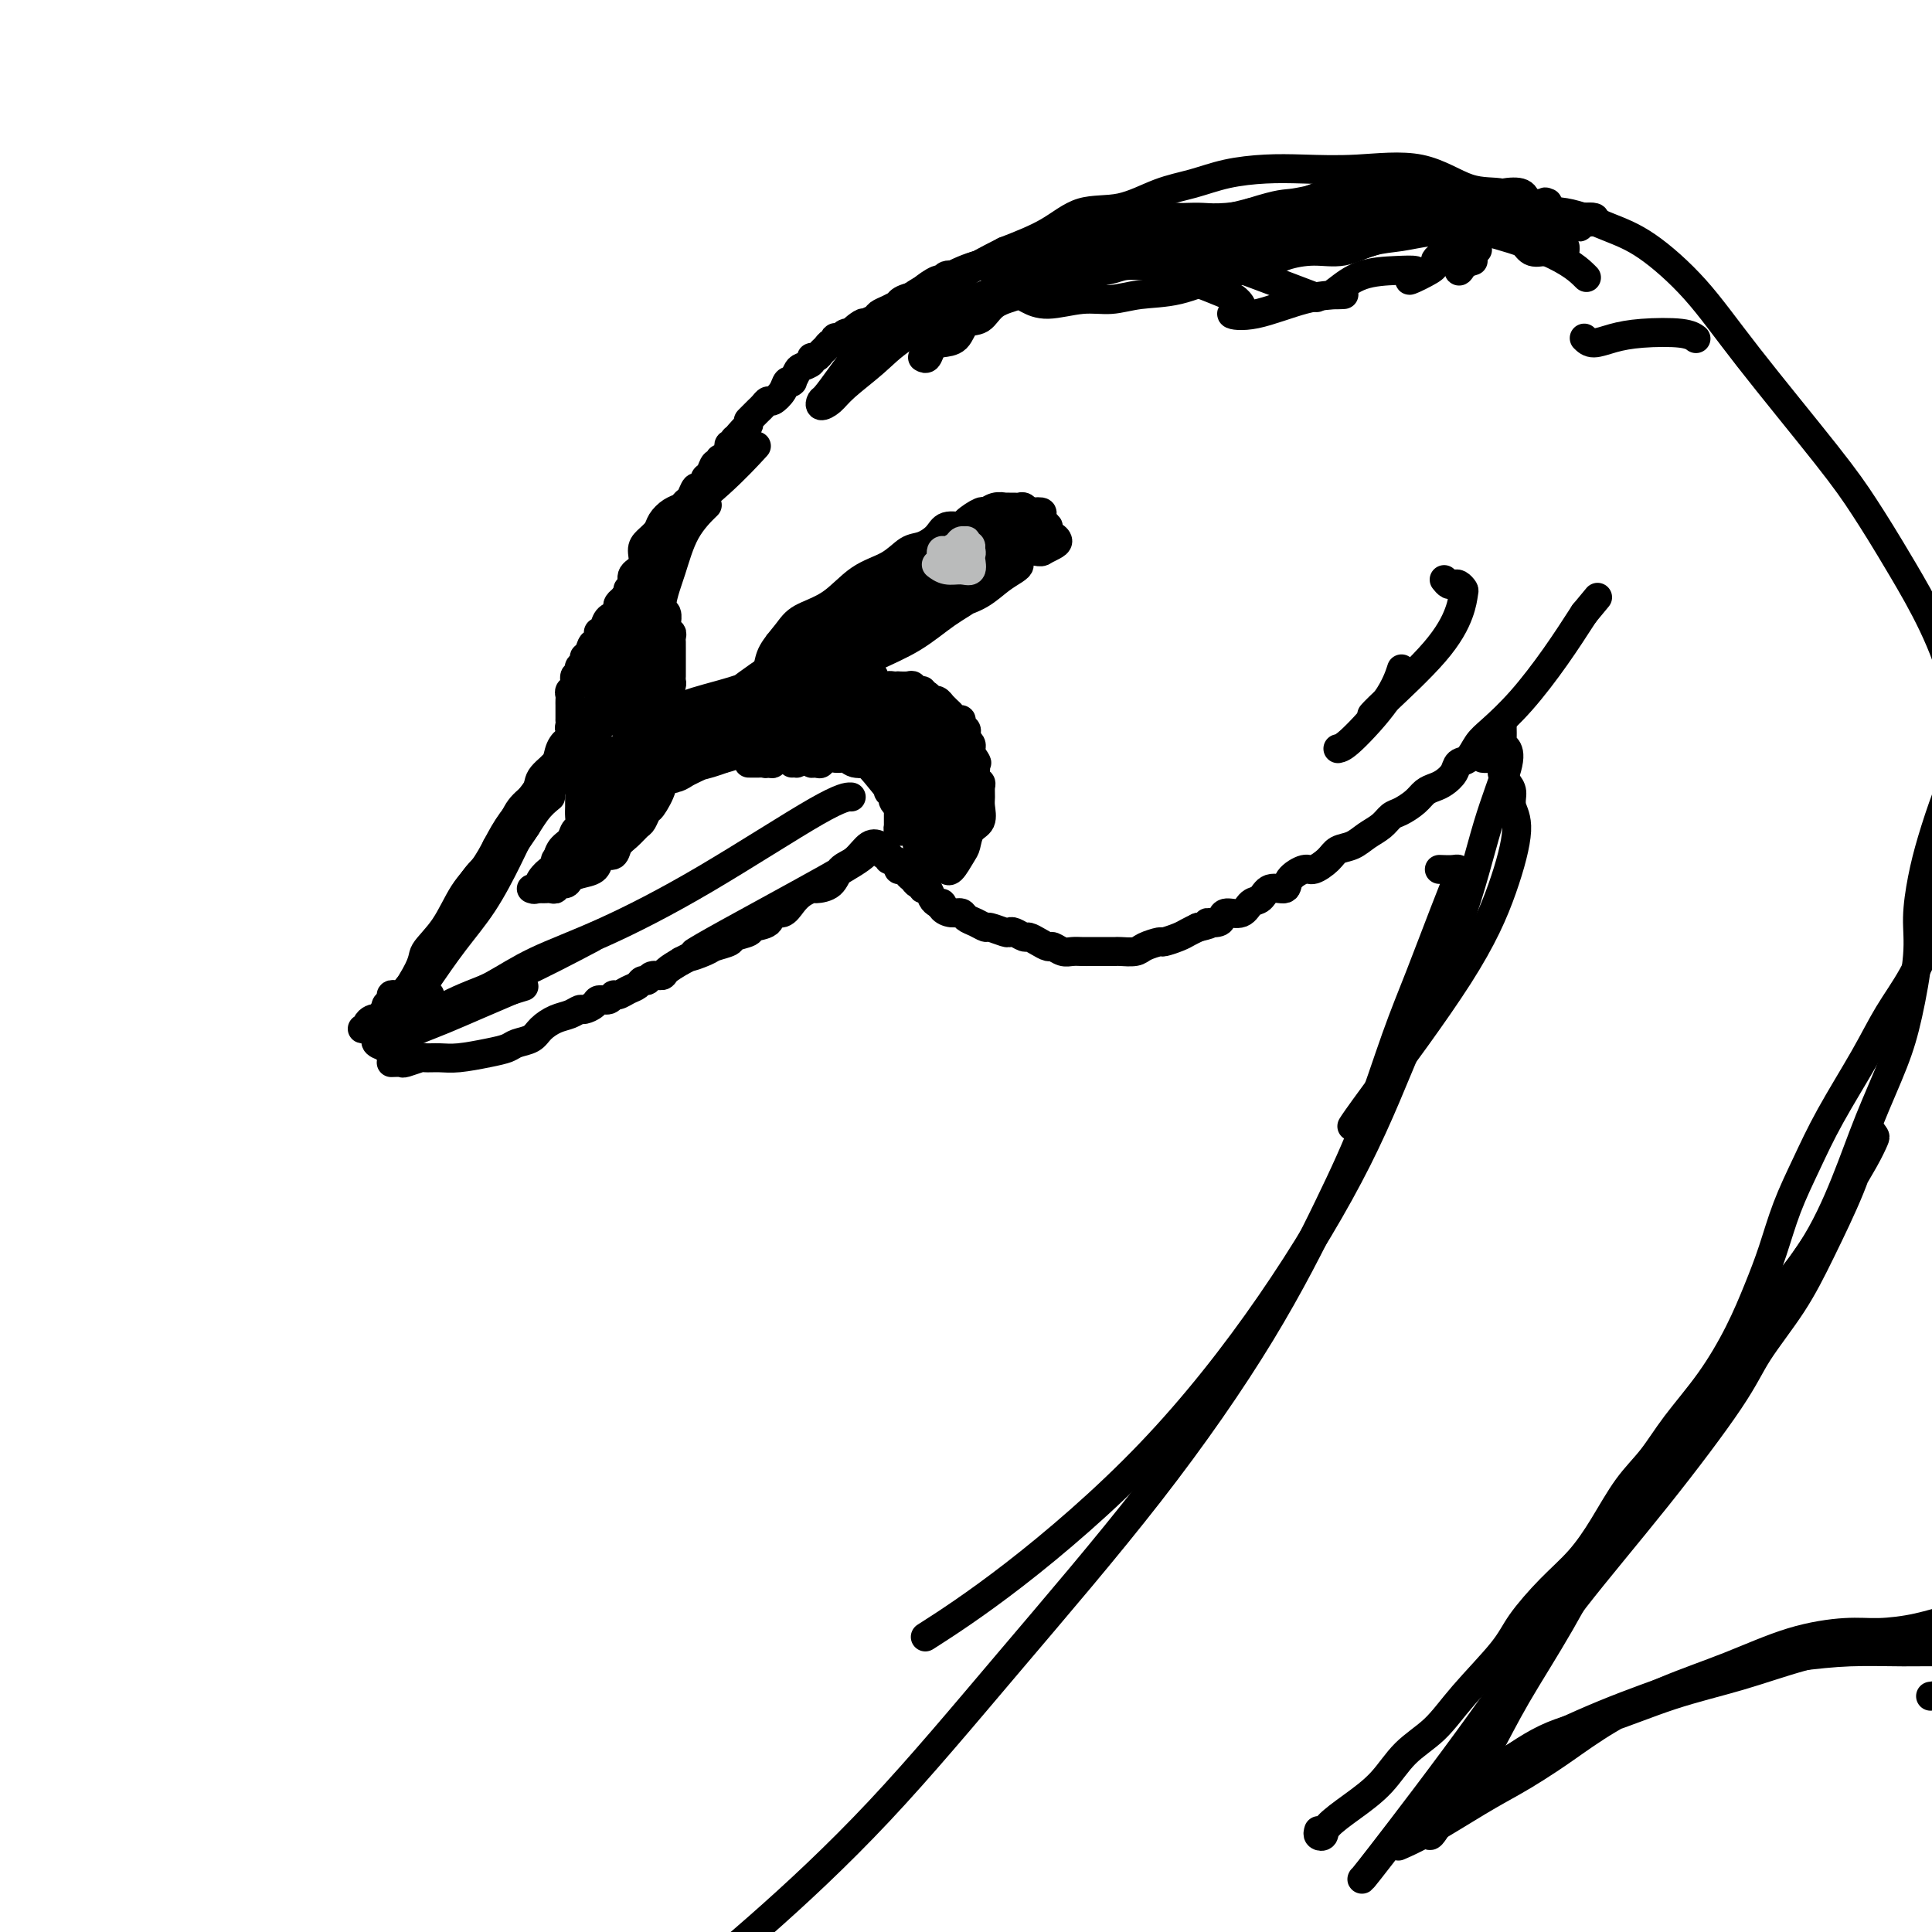 <svg viewBox='0 0 400 400' version='1.1' xmlns='http://www.w3.org/2000/svg' xmlns:xlink='http://www.w3.org/1999/xlink'><g fill='none' stroke='#000000' stroke-width='6' stroke-linecap='round' stroke-linejoin='round'><path d='M114,165c-0.962,0.780 -1.924,1.560 -3,3c-1.076,1.440 -2.265,3.539 -4,6c-1.735,2.461 -4.018,5.285 -6,8c-1.982,2.715 -3.665,5.323 -5,7c-1.335,1.677 -2.321,2.425 -3,3c-0.679,0.575 -1.049,0.977 -1,1c0.049,0.023 0.518,-0.334 1,-1c0.482,-0.666 0.976,-1.641 2,-3c1.024,-1.359 2.579,-3.103 4,-5c1.421,-1.897 2.710,-3.948 4,-6c1.290,-2.052 2.582,-4.104 4,-6c1.418,-1.896 2.961,-3.637 4,-5c1.039,-1.363 1.573,-2.349 2,-3c0.427,-0.651 0.748,-0.966 1,-1c0.252,-0.034 0.435,0.212 0,1c-0.435,0.788 -1.487,2.117 -3,4c-1.513,1.883 -3.487,4.320 -5,7c-1.513,2.680 -2.566,5.602 -4,8c-1.434,2.398 -3.249,4.273 -5,6c-1.751,1.727 -3.438,3.307 -4,4c-0.562,0.693 0.001,0.501 0,0c-0.001,-0.501 -0.567,-1.309 0,-2c0.567,-0.691 2.268,-1.263 4,-3c1.732,-1.737 3.495,-4.639 5,-7c1.505,-2.361 2.753,-4.180 4,-6'/><path d='M106,175c2.719,-3.686 3.016,-3.900 3,-4c-0.016,-0.100 -0.345,-0.085 -1,1c-0.655,1.085 -1.637,3.241 -3,6c-1.363,2.759 -3.108,6.121 -5,9c-1.892,2.879 -3.933,5.275 -6,8c-2.067,2.725 -4.162,5.779 -5,7c-0.838,1.221 -0.419,0.611 0,0'/><path d='M114,162c-0.112,0.542 -0.223,1.083 0,1c0.223,-0.083 0.782,-0.792 1,-1c0.218,-0.208 0.096,0.084 0,0c-0.096,-0.084 -0.166,-0.543 0,-1c0.166,-0.457 0.569,-0.911 1,-1c0.431,-0.089 0.890,0.186 1,0c0.110,-0.186 -0.128,-0.834 0,-1c0.128,-0.166 0.622,0.152 1,0c0.378,-0.152 0.640,-0.772 1,-1c0.360,-0.228 0.817,-0.065 1,0c0.183,0.065 0.091,0.033 0,0'/><path d='M120,158c0.819,-0.379 -0.134,0.673 0,1c0.134,0.327 1.355,-0.072 2,0c0.645,0.072 0.712,0.614 1,1c0.288,0.386 0.795,0.618 1,1c0.205,0.382 0.107,0.916 0,1c-0.107,0.084 -0.224,-0.282 0,0c0.224,0.282 0.788,1.212 1,2c0.212,0.788 0.072,1.433 0,2c-0.072,0.567 -0.075,1.055 0,2c0.075,0.945 0.229,2.347 0,3c-0.229,0.653 -0.840,0.556 -1,1c-0.160,0.444 0.130,1.428 0,2c-0.130,0.572 -0.679,0.730 -1,1c-0.321,0.270 -0.415,0.650 -1,1c-0.585,0.350 -1.662,0.668 -2,1c-0.338,0.332 0.064,0.676 0,1c-0.064,0.324 -0.595,0.626 -1,1c-0.405,0.374 -0.683,0.818 -1,1c-0.317,0.182 -0.673,0.101 -1,0c-0.327,-0.101 -0.624,-0.223 -1,0c-0.376,0.223 -0.832,0.791 -1,1c-0.168,0.209 -0.048,0.060 0,0c0.048,-0.060 0.024,-0.030 0,0'/><path d='M115,181c-1.206,1.290 0.780,-0.483 2,-1c1.220,-0.517 1.673,0.224 2,0c0.327,-0.224 0.526,-1.412 1,-2c0.474,-0.588 1.222,-0.577 2,-1c0.778,-0.423 1.586,-1.279 2,-2c0.414,-0.721 0.433,-1.307 1,-2c0.567,-0.693 1.682,-1.494 2,-2c0.318,-0.506 -0.163,-0.716 0,-1c0.163,-0.284 0.968,-0.643 1,-1c0.032,-0.357 -0.709,-0.713 -1,-1c-0.291,-0.287 -0.134,-0.507 0,-1c0.134,-0.493 0.243,-1.261 0,-2c-0.243,-0.739 -0.839,-1.451 -1,-2c-0.161,-0.549 0.111,-0.935 0,-1c-0.111,-0.065 -0.607,0.193 -1,0c-0.393,-0.193 -0.684,-0.836 -1,-1c-0.316,-0.164 -0.658,0.151 -1,0c-0.342,-0.151 -0.683,-0.768 -1,-1c-0.317,-0.232 -0.610,-0.079 -1,0c-0.390,0.079 -0.876,0.084 -1,0c-0.124,-0.084 0.113,-0.257 0,0c-0.113,0.257 -0.577,0.945 -1,1c-0.423,0.055 -0.806,-0.524 -1,-1c-0.194,-0.476 -0.198,-0.850 0,-1c0.198,-0.150 0.599,-0.075 1,0'/><path d='M119,159c-0.828,-0.052 0.601,1.319 1,2c0.399,0.681 -0.232,0.673 0,1c0.232,0.327 1.327,0.991 2,2c0.673,1.009 0.923,2.365 1,3c0.077,0.635 -0.018,0.549 0,1c0.018,0.451 0.149,1.441 0,2c-0.149,0.559 -0.579,0.689 -1,1c-0.421,0.311 -0.835,0.803 -1,1c-0.165,0.197 -0.083,0.098 0,0'/><path d='M115,178c-0.120,0.451 -0.239,0.901 0,1c0.239,0.099 0.838,-0.154 1,0c0.162,0.154 -0.112,0.714 0,1c0.112,0.286 0.610,0.298 1,0c0.390,-0.298 0.671,-0.905 1,-1c0.329,-0.095 0.707,0.322 1,0c0.293,-0.322 0.502,-1.385 1,-2c0.498,-0.615 1.285,-0.784 2,-1c0.715,-0.216 1.357,-0.480 2,-1c0.643,-0.520 1.286,-1.297 2,-2c0.714,-0.703 1.498,-1.331 2,-2c0.502,-0.669 0.723,-1.379 1,-2c0.277,-0.621 0.611,-1.152 1,-2c0.389,-0.848 0.833,-2.012 1,-3c0.167,-0.988 0.056,-1.800 0,-2c-0.056,-0.200 -0.057,0.212 0,0c0.057,-0.212 0.173,-1.049 0,-1c-0.173,0.049 -0.635,0.985 -1,2c-0.365,1.015 -0.633,2.109 -1,3c-0.367,0.891 -0.831,1.578 -1,2c-0.169,0.422 -0.042,0.577 0,1c0.042,0.423 -0.003,1.113 0,1c0.003,-0.113 0.052,-1.030 0,-2c-0.052,-0.970 -0.206,-1.992 0,-3c0.206,-1.008 0.773,-2.002 1,-3c0.227,-0.998 0.113,-1.999 0,-3'/><path d='M129,159c-0.085,-2.128 -0.797,-1.449 -1,-1c-0.203,0.449 0.104,0.666 0,1c-0.104,0.334 -0.620,0.784 -1,1c-0.380,0.216 -0.624,0.197 -1,0c-0.376,-0.197 -0.884,-0.574 -1,-1c-0.116,-0.426 0.162,-0.902 0,-1c-0.162,-0.098 -0.762,0.181 -1,0c-0.238,-0.181 -0.112,-0.823 0,-1c0.112,-0.177 0.212,0.112 0,0c-0.212,-0.112 -0.736,-0.624 -1,-1c-0.264,-0.376 -0.267,-0.616 0,-1c0.267,-0.384 0.804,-0.911 1,-1c0.196,-0.089 0.053,0.259 0,1c-0.053,0.741 -0.014,1.876 0,3c0.014,1.124 0.004,2.238 0,3c-0.004,0.762 -0.001,1.173 0,1c0.001,-0.173 0.000,-0.931 0,-2c-0.000,-1.069 -0.000,-2.448 0,-3c0.000,-0.552 0.000,-0.276 0,0'/><path d='M120,153c-0.026,0.139 -0.053,0.278 0,0c0.053,-0.278 0.185,-0.973 0,-1c-0.185,-0.027 -0.688,0.615 -1,1c-0.312,0.385 -0.435,0.515 -1,1c-0.565,0.485 -1.572,1.325 -2,2c-0.428,0.675 -0.276,1.184 -1,2c-0.724,0.816 -2.326,1.939 -3,3c-0.674,1.061 -0.422,2.061 -1,3c-0.578,0.939 -1.986,1.817 -3,3c-1.014,1.183 -1.636,2.672 -2,4c-0.364,1.328 -0.472,2.496 -1,3c-0.528,0.504 -1.478,0.343 -2,1c-0.522,0.657 -0.616,2.133 -1,3c-0.384,0.867 -1.057,1.124 -2,2c-0.943,0.876 -2.154,2.371 -3,4c-0.846,1.629 -1.326,3.391 -2,5c-0.674,1.609 -1.543,3.064 -2,4c-0.457,0.936 -0.502,1.353 -1,2c-0.498,0.647 -1.447,1.525 -2,2c-0.553,0.475 -0.708,0.549 -1,1c-0.292,0.451 -0.719,1.281 -1,2c-0.281,0.719 -0.416,1.327 -1,2c-0.584,0.673 -1.619,1.412 -2,2c-0.381,0.588 -0.109,1.025 0,1c0.109,-0.025 0.054,-0.513 0,-1'/><path d='M85,204c-5.258,7.685 -0.903,1.397 1,-2c1.903,-3.397 1.352,-3.902 2,-5c0.648,-1.098 2.493,-2.788 4,-5c1.507,-2.212 2.676,-4.945 4,-7c1.324,-2.055 2.802,-3.431 4,-5c1.198,-1.569 2.117,-3.331 3,-5c0.883,-1.669 1.729,-3.246 3,-5c1.271,-1.754 2.967,-3.686 4,-5c1.033,-1.314 1.402,-2.009 2,-3c0.598,-0.991 1.425,-2.277 2,-3c0.575,-0.723 0.897,-0.883 1,-1c0.103,-0.117 -0.013,-0.191 0,0c0.013,0.191 0.154,0.649 0,1c-0.154,0.351 -0.603,0.596 -1,1c-0.397,0.404 -0.741,0.965 -1,1c-0.259,0.035 -0.431,-0.458 0,-1c0.431,-0.542 1.466,-1.135 2,-2c0.534,-0.865 0.567,-2.002 1,-3c0.433,-0.998 1.267,-1.857 1,-1c-0.267,0.857 -1.633,3.428 -3,6'/><path d='M114,160c-1.345,2.750 -3.708,7.125 -8,14c-4.292,6.875 -10.512,16.250 -13,20c-2.488,3.750 -1.244,1.875 0,0'/><path d='M88,201c-0.016,0.446 -0.032,0.893 0,1c0.032,0.107 0.111,-0.125 0,0c-0.111,0.125 -0.411,0.608 -1,1c-0.589,0.392 -1.468,0.693 -2,1c-0.532,0.307 -0.716,0.621 -1,1c-0.284,0.379 -0.668,0.822 -1,1c-0.332,0.178 -0.611,0.089 -1,0c-0.389,-0.089 -0.888,-0.178 -1,0c-0.112,0.178 0.162,0.625 0,1c-0.162,0.375 -0.761,0.679 -1,1c-0.239,0.321 -0.120,0.661 0,1'/><path d='M80,209c-1.255,1.173 -0.392,0.104 0,0c0.392,-0.104 0.313,0.756 0,1c-0.313,0.244 -0.858,-0.128 -1,0c-0.142,0.128 0.121,0.756 0,1c-0.121,0.244 -0.625,0.104 -1,0c-0.375,-0.104 -0.620,-0.171 -1,0c-0.380,0.171 -0.895,0.582 -1,1c-0.105,0.418 0.198,0.845 0,1c-0.198,0.155 -0.898,0.039 -1,0c-0.102,-0.039 0.395,-0.000 1,0c0.605,0.000 1.317,-0.038 2,0c0.683,0.038 1.338,0.154 2,0c0.662,-0.154 1.331,-0.577 2,-1'/><path d='M82,212c1.710,-0.190 2.986,-0.164 5,-1c2.014,-0.836 4.767,-2.533 8,-4c3.233,-1.467 6.947,-2.703 12,-5c5.053,-2.297 11.444,-5.656 14,-7c2.556,-1.344 1.278,-0.672 0,0'/><path d='M85,212c0.719,0.046 1.439,0.092 2,0c0.561,-0.092 0.965,-0.323 2,-1c1.035,-0.677 2.702,-1.799 5,-3c2.298,-1.201 5.227,-2.479 8,-4c2.773,-1.521 5.392,-3.283 9,-5c3.608,-1.717 8.207,-3.388 14,-6c5.793,-2.612 12.780,-6.164 21,-11c8.220,-4.836 17.675,-10.956 23,-14c5.325,-3.044 6.522,-3.013 7,-3c0.478,0.013 0.239,0.006 0,0'/><path d='M89,206c-0.444,-0.112 -0.889,-0.223 -1,0c-0.111,0.223 0.111,0.782 0,1c-0.111,0.218 -0.555,0.096 -1,0c-0.445,-0.096 -0.890,-0.165 -1,0c-0.110,0.165 0.115,0.565 0,1c-0.115,0.435 -0.570,0.905 -1,1c-0.430,0.095 -0.836,-0.186 -1,0c-0.164,0.186 -0.085,0.837 0,1c0.085,0.163 0.177,-0.163 0,0c-0.177,0.163 -0.622,0.813 -1,1c-0.378,0.187 -0.690,-0.090 -1,0c-0.310,0.090 -0.619,0.546 -1,1c-0.381,0.454 -0.833,0.906 -1,1c-0.167,0.094 -0.050,-0.170 0,0c0.050,0.170 0.031,0.775 0,1c-0.031,0.225 -0.076,0.069 0,0c0.076,-0.069 0.272,-0.052 1,0c0.728,0.052 1.988,0.138 3,0c1.012,-0.138 1.776,-0.501 3,-1c1.224,-0.499 2.906,-1.134 5,-2c2.094,-0.866 4.598,-1.962 7,-3c2.402,-1.038 4.701,-2.019 7,-3'/><path d='M106,205c4.333,-1.333 2.167,-0.667 0,0'/><path d='M87,206c-0.344,0.447 -0.687,0.893 -1,1c-0.313,0.107 -0.594,-0.126 -1,0c-0.406,0.126 -0.935,0.610 -1,1c-0.065,0.390 0.334,0.685 0,1c-0.334,0.315 -1.400,0.649 -2,1c-0.600,0.351 -0.735,0.720 -1,1c-0.265,0.280 -0.662,0.470 -1,1c-0.338,0.530 -0.619,1.399 -1,2c-0.381,0.601 -0.863,0.934 -1,1c-0.137,0.066 0.069,-0.136 0,0c-0.069,0.136 -0.414,0.611 0,1c0.414,0.389 1.585,0.692 2,1c0.415,0.308 0.073,0.621 1,1c0.927,0.379 3.122,0.822 4,1c0.878,0.178 0.439,0.089 0,0'/><path d='M81,220c0.820,-0.030 1.640,-0.061 2,0c0.360,0.061 0.260,0.213 1,0c0.740,-0.213 2.318,-0.792 3,-1c0.682,-0.208 0.466,-0.045 1,0c0.534,0.045 1.819,-0.030 3,0c1.181,0.030 2.260,0.163 4,0c1.740,-0.163 4.142,-0.624 6,-1c1.858,-0.376 3.172,-0.668 4,-1c0.828,-0.332 1.170,-0.705 2,-1c0.830,-0.295 2.149,-0.514 3,-1c0.851,-0.486 1.235,-1.240 2,-2c0.765,-0.760 1.911,-1.527 3,-2c1.089,-0.473 2.122,-0.653 3,-1c0.878,-0.347 1.601,-0.863 2,-1c0.399,-0.137 0.474,0.103 1,0c0.526,-0.103 1.502,-0.549 2,-1c0.498,-0.451 0.517,-0.909 1,-1c0.483,-0.091 1.428,0.183 2,0c0.572,-0.183 0.769,-0.824 1,-1c0.231,-0.176 0.496,0.111 1,0c0.504,-0.111 1.247,-0.622 2,-1c0.753,-0.378 1.515,-0.622 2,-1c0.485,-0.378 0.692,-0.888 1,-1c0.308,-0.112 0.718,0.174 1,0c0.282,-0.174 0.436,-0.810 1,-1c0.564,-0.190 1.536,0.064 2,0c0.464,-0.064 0.418,-0.447 1,-1c0.582,-0.553 1.791,-1.277 3,-2'/><path d='M141,199c5.860,-2.963 2.509,-1.371 2,-1c-0.509,0.371 1.822,-0.478 3,-1c1.178,-0.522 1.202,-0.718 2,-1c0.798,-0.282 2.368,-0.652 3,-1c0.632,-0.348 0.325,-0.676 1,-1c0.675,-0.324 2.330,-0.646 3,-1c0.670,-0.354 0.353,-0.742 1,-1c0.647,-0.258 2.256,-0.387 3,-1c0.744,-0.613 0.623,-1.709 1,-2c0.377,-0.291 1.251,0.224 2,0c0.749,-0.224 1.374,-1.185 2,-2c0.626,-0.815 1.255,-1.482 2,-2c0.745,-0.518 1.606,-0.886 2,-1c0.394,-0.114 0.321,0.025 1,0c0.679,-0.025 2.108,-0.213 3,-1c0.892,-0.787 1.245,-2.172 2,-3c0.755,-0.828 1.913,-1.099 3,-2c1.087,-0.901 2.105,-2.432 3,-3c0.895,-0.568 1.668,-0.171 2,0c0.332,0.171 0.224,0.118 0,0c-0.224,-0.118 -0.565,-0.301 -1,0c-0.435,0.301 -0.965,1.086 -2,2c-1.035,0.914 -2.576,1.956 -8,5c-5.424,3.044 -14.729,8.089 -20,11c-5.271,2.911 -6.506,3.689 -7,4c-0.494,0.311 -0.247,0.156 0,0'/><path d='M118,151c0.536,-0.021 1.072,-0.042 1,0c-0.072,0.042 -0.751,0.148 -1,0c-0.249,-0.148 -0.067,-0.550 0,-1c0.067,-0.450 0.018,-0.947 0,-1c-0.018,-0.053 -0.004,0.337 0,0c0.004,-0.337 0.000,-1.400 0,-2c-0.000,-0.600 0.004,-0.737 0,-1c-0.004,-0.263 -0.016,-0.652 0,-1c0.016,-0.348 0.061,-0.654 0,-1c-0.061,-0.346 -0.227,-0.733 0,-1c0.227,-0.267 0.846,-0.414 1,-1c0.154,-0.586 -0.156,-1.610 0,-2c0.156,-0.390 0.778,-0.146 1,0c0.222,0.146 0.044,0.193 0,0c-0.044,-0.193 0.044,-0.625 0,-1c-0.044,-0.375 -0.222,-0.692 0,-1c0.222,-0.308 0.843,-0.608 1,-1c0.157,-0.392 -0.150,-0.875 0,-1c0.150,-0.125 0.757,0.107 1,0c0.243,-0.107 0.121,-0.554 0,-1'/><path d='M122,135c0.786,-2.674 0.750,-1.360 1,-1c0.250,0.360 0.787,-0.236 1,-1c0.213,-0.764 0.103,-1.696 0,-2c-0.103,-0.304 -0.199,0.021 0,0c0.199,-0.021 0.694,-0.387 1,-1c0.306,-0.613 0.425,-1.473 1,-2c0.575,-0.527 1.607,-0.720 2,-1c0.393,-0.280 0.148,-0.648 0,-1c-0.148,-0.352 -0.198,-0.687 0,-1c0.198,-0.313 0.644,-0.605 1,-1c0.356,-0.395 0.621,-0.894 1,-1c0.379,-0.106 0.872,0.179 1,0c0.128,-0.179 -0.110,-0.823 0,-1c0.110,-0.177 0.569,0.111 1,0c0.431,-0.111 0.833,-0.622 1,-1c0.167,-0.378 0.100,-0.623 0,-1c-0.100,-0.377 -0.233,-0.884 0,-1c0.233,-0.116 0.832,0.161 1,0c0.168,-0.161 -0.095,-0.760 0,-1c0.095,-0.240 0.547,-0.120 1,0'/><path d='M135,118c2.254,-2.676 1.388,-0.868 1,0c-0.388,0.868 -0.299,0.794 0,1c0.299,0.206 0.808,0.691 1,1c0.192,0.309 0.067,0.442 0,1c-0.067,0.558 -0.077,1.540 0,2c0.077,0.460 0.241,0.396 0,1c-0.241,0.604 -0.886,1.875 -1,3c-0.114,1.125 0.304,2.102 0,3c-0.304,0.898 -1.329,1.716 -2,3c-0.671,1.284 -0.989,3.032 -2,5c-1.011,1.968 -2.717,4.155 -4,6c-1.283,1.845 -2.144,3.349 -3,5c-0.856,1.651 -1.705,3.449 -2,4c-0.295,0.551 -0.034,-0.147 0,-1c0.034,-0.853 -0.160,-1.863 0,-3c0.160,-1.137 0.672,-2.403 1,-4c0.328,-1.597 0.470,-3.527 1,-5c0.530,-1.473 1.449,-2.490 2,-4c0.551,-1.510 0.736,-3.512 1,-5c0.264,-1.488 0.607,-2.461 1,-3c0.393,-0.539 0.837,-0.645 1,-1c0.163,-0.355 0.047,-0.959 0,-1c-0.047,-0.041 -0.023,0.479 0,1'/><path d='M130,127c0.877,-3.348 -0.431,1.280 -1,4c-0.569,2.720 -0.400,3.530 -1,5c-0.600,1.470 -1.968,3.601 -3,6c-1.032,2.399 -1.726,5.068 -2,7c-0.274,1.932 -0.126,3.128 0,3c0.126,-0.128 0.231,-1.579 1,-3c0.769,-1.421 2.204,-2.810 3,-5c0.796,-2.190 0.954,-5.179 2,-8c1.046,-2.821 2.982,-5.473 4,-8c1.018,-2.527 1.120,-4.927 1,-5c-0.120,-0.073 -0.463,2.182 -1,4c-0.537,1.818 -1.269,3.198 -2,5c-0.731,1.802 -1.463,4.027 -2,6c-0.537,1.973 -0.881,3.694 -1,5c-0.119,1.306 -0.015,2.197 0,3c0.015,0.803 -0.061,1.517 0,2c0.061,0.483 0.257,0.735 0,1c-0.257,0.265 -0.969,0.541 -1,0c-0.031,-0.541 0.619,-1.901 1,-3c0.381,-1.099 0.492,-1.937 1,-3c0.508,-1.063 1.414,-2.352 2,-3c0.586,-0.648 0.851,-0.656 1,-1c0.149,-0.344 0.180,-1.024 0,-1c-0.180,0.024 -0.571,0.751 -1,2c-0.429,1.249 -0.897,3.020 -1,4c-0.103,0.980 0.158,1.170 0,2c-0.158,0.830 -0.735,2.300 -1,3c-0.265,0.700 -0.219,0.628 0,1c0.219,0.372 0.609,1.186 1,2'/><path d='M130,152c-0.214,2.072 -0.250,1.250 0,1c0.250,-0.250 0.785,0.070 1,0c0.215,-0.070 0.111,-0.532 0,-1c-0.111,-0.468 -0.229,-0.942 0,-1c0.229,-0.058 0.805,0.300 1,0c0.195,-0.300 0.010,-1.258 0,-2c-0.010,-0.742 0.155,-1.267 0,-2c-0.155,-0.733 -0.631,-1.672 -1,-3c-0.369,-1.328 -0.631,-3.043 -1,-4c-0.369,-0.957 -0.845,-1.154 -1,-1c-0.155,0.154 0.011,0.661 0,1c-0.011,0.339 -0.199,0.510 0,1c0.199,0.490 0.785,1.298 1,2c0.215,0.702 0.057,1.298 0,2c-0.057,0.702 -0.015,1.511 0,2c0.015,0.489 0.003,0.657 0,1c-0.003,0.343 0.002,0.862 0,1c-0.002,0.138 -0.011,-0.104 0,0c0.011,0.104 0.043,0.553 0,1c-0.043,0.447 -0.160,0.891 0,1c0.160,0.109 0.598,-0.117 1,0c0.402,0.117 0.767,0.578 1,1c0.233,0.422 0.332,0.806 1,1c0.668,0.194 1.905,0.198 3,0c1.095,-0.198 2.047,-0.599 3,-1'/><path d='M139,152c1.500,0.333 0.750,0.167 0,0'/><path d='M132,145c0.116,0.331 0.233,0.662 0,1c-0.233,0.338 -0.815,0.681 -1,1c-0.185,0.319 0.029,0.612 0,1c-0.029,0.388 -0.299,0.871 0,1c0.299,0.129 1.168,-0.094 2,0c0.832,0.094 1.627,0.506 3,0c1.373,-0.506 3.324,-1.930 6,-3c2.676,-1.070 6.076,-1.785 10,-3c3.924,-1.215 8.371,-2.928 11,-4c2.629,-1.072 3.440,-1.502 4,-2c0.560,-0.498 0.870,-1.064 2,-2c1.130,-0.936 3.081,-2.242 4,-3c0.919,-0.758 0.806,-0.968 1,-1c0.194,-0.032 0.695,0.115 1,0c0.305,-0.115 0.413,-0.493 0,0c-0.413,0.493 -1.348,1.856 -3,3c-1.652,1.144 -4.022,2.068 -6,3c-1.978,0.932 -3.565,1.871 -6,3c-2.435,1.129 -5.719,2.446 -9,4c-3.281,1.554 -6.558,3.343 -9,5c-2.442,1.657 -4.048,3.182 -5,4c-0.952,0.818 -1.251,0.930 -1,1c0.251,0.070 1.051,0.097 2,0c0.949,-0.097 2.047,-0.318 3,-1c0.953,-0.682 1.761,-1.824 3,-3c1.239,-1.176 2.909,-2.388 5,-4c2.091,-1.612 4.601,-3.626 8,-6c3.399,-2.374 7.685,-5.107 11,-7c3.315,-1.893 5.657,-2.947 8,-4'/><path d='M176,129c6.172,-4.163 4.102,-2.570 4,-2c-0.102,0.570 1.763,0.119 3,0c1.237,-0.119 1.847,0.096 2,0c0.153,-0.096 -0.152,-0.501 -1,0c-0.848,0.501 -2.241,1.908 -4,3c-1.759,1.092 -3.885,1.871 -6,3c-2.115,1.129 -4.219,2.610 -7,4c-2.781,1.390 -6.239,2.688 -9,4c-2.761,1.312 -4.824,2.637 -7,4c-2.176,1.363 -4.466,2.762 -6,4c-1.534,1.238 -2.311,2.314 -3,3c-0.689,0.686 -1.290,0.981 -2,1c-0.710,0.019 -1.531,-0.237 -2,0c-0.469,0.237 -0.587,0.966 0,1c0.587,0.034 1.879,-0.628 3,-1c1.121,-0.372 2.072,-0.454 3,-1c0.928,-0.546 1.833,-1.556 3,-2c1.167,-0.444 2.596,-0.321 4,-1c1.404,-0.679 2.784,-2.160 4,-3c1.216,-0.840 2.268,-1.038 3,-1c0.732,0.038 1.142,0.311 0,1c-1.142,0.689 -3.838,1.792 -6,3c-2.162,1.208 -3.792,2.520 -6,4c-2.208,1.480 -4.995,3.129 -7,4c-2.005,0.871 -3.228,0.966 -4,1c-0.772,0.034 -1.094,0.009 -1,0c0.094,-0.009 0.602,-0.002 1,0c0.398,0.002 0.685,0.001 1,0c0.315,-0.001 0.657,-0.000 1,0'/><path d='M137,158c-3.151,2.021 -0.530,0.575 1,0c1.530,-0.575 1.968,-0.279 3,-1c1.032,-0.721 2.658,-2.458 5,-4c2.342,-1.542 5.401,-2.888 8,-4c2.599,-1.112 4.740,-1.990 5,-2c0.260,-0.010 -1.360,0.849 -3,2c-1.640,1.151 -3.298,2.593 -5,4c-1.702,1.407 -3.446,2.780 -5,4c-1.554,1.220 -2.919,2.287 -4,3c-1.081,0.713 -1.880,1.074 -2,1c-0.120,-0.074 0.439,-0.581 1,-1c0.561,-0.419 1.123,-0.748 2,-1c0.877,-0.252 2.068,-0.425 4,-1c1.932,-0.575 4.604,-1.551 7,-3c2.396,-1.449 4.516,-3.371 7,-5c2.484,-1.629 5.332,-2.963 7,-4c1.668,-1.037 2.157,-1.775 2,-2c-0.157,-0.225 -0.961,0.065 -2,1c-1.039,0.935 -2.313,2.517 -4,4c-1.687,1.483 -3.787,2.868 -6,4c-2.213,1.132 -4.538,2.012 -7,3c-2.462,0.988 -5.062,2.083 -7,3c-1.938,0.917 -3.214,1.654 -4,2c-0.786,0.346 -1.084,0.300 -1,0c0.084,-0.300 0.548,-0.854 1,-1c0.452,-0.146 0.891,0.114 1,0c0.109,-0.114 -0.112,-0.604 0,-1c0.112,-0.396 0.556,-0.698 1,-1'/><path d='M142,158c0.304,-0.403 0.066,0.088 0,0c-0.066,-0.088 0.042,-0.756 0,-1c-0.042,-0.244 -0.235,-0.066 -1,0c-0.765,0.066 -2.103,0.018 -3,0c-0.897,-0.018 -1.353,-0.006 -2,0c-0.647,0.006 -1.483,0.005 -2,0c-0.517,-0.005 -0.714,-0.016 -1,0c-0.286,0.016 -0.662,0.057 -1,0c-0.338,-0.057 -0.638,-0.211 -1,0c-0.362,0.211 -0.786,0.789 -1,1c-0.214,0.211 -0.216,0.056 0,0c0.216,-0.056 0.652,-0.011 1,0c0.348,0.011 0.609,-0.010 1,0c0.391,0.010 0.913,0.052 1,0c0.087,-0.052 -0.259,-0.198 0,0c0.259,0.198 1.124,0.741 2,1c0.876,0.259 1.763,0.236 3,0c1.237,-0.236 2.825,-0.683 5,-1c2.175,-0.317 4.938,-0.502 7,-1c2.062,-0.498 3.422,-1.309 5,-2c1.578,-0.691 3.376,-1.262 5,-2c1.624,-0.738 3.076,-1.644 5,-3c1.924,-1.356 4.319,-3.164 6,-4c1.681,-0.836 2.648,-0.702 3,-1c0.352,-0.298 0.088,-1.027 0,-1c-0.088,0.027 -0.002,0.811 0,1c0.002,0.189 -0.082,-0.217 -1,0c-0.918,0.217 -2.670,1.059 -5,2c-2.330,0.941 -5.237,1.983 -8,3c-2.763,1.017 -5.381,2.008 -8,3'/><path d='M152,153c-4.599,1.881 -5.096,2.584 -6,3c-0.904,0.416 -2.216,0.547 -2,0c0.216,-0.547 1.958,-1.771 4,-3c2.042,-1.229 4.383,-2.461 7,-4c2.617,-1.539 5.510,-3.383 9,-5c3.490,-1.617 7.579,-3.007 10,-4c2.421,-0.993 3.176,-1.588 4,-2c0.824,-0.412 1.717,-0.641 2,-1c0.283,-0.359 -0.043,-0.848 0,-1c0.043,-0.152 0.456,0.032 0,0c-0.456,-0.032 -1.780,-0.280 -3,0c-1.220,0.280 -2.337,1.087 -4,2c-1.663,0.913 -3.874,1.933 -6,3c-2.126,1.067 -4.168,2.181 -6,3c-1.832,0.819 -3.453,1.343 -5,2c-1.547,0.657 -3.018,1.446 -4,2c-0.982,0.554 -1.473,0.872 -2,1c-0.527,0.128 -1.090,0.066 -1,0c0.090,-0.066 0.832,-0.137 2,-1c1.168,-0.863 2.763,-2.517 5,-4c2.237,-1.483 5.116,-2.793 8,-4c2.884,-1.207 5.774,-2.311 8,-3c2.226,-0.689 3.787,-0.964 5,-1c1.213,-0.036 2.079,0.167 2,0c-0.079,-0.167 -1.104,-0.705 -2,0c-0.896,0.705 -1.664,2.651 -3,4c-1.336,1.349 -3.239,2.100 -5,3c-1.761,0.900 -3.381,1.950 -5,3'/><path d='M164,146c-2.937,2.020 -3.778,2.070 -4,2c-0.222,-0.070 0.175,-0.258 0,0c-0.175,0.258 -0.923,0.964 -1,1c-0.077,0.036 0.518,-0.597 1,-1c0.482,-0.403 0.852,-0.577 2,-1c1.148,-0.423 3.074,-1.095 5,-2c1.926,-0.905 3.850,-2.041 6,-3c2.150,-0.959 4.524,-1.740 6,-2c1.476,-0.260 2.053,0.001 2,0c-0.053,-0.001 -0.737,-0.263 -2,0c-1.263,0.263 -3.104,1.050 -5,2c-1.896,0.950 -3.847,2.062 -6,3c-2.153,0.938 -4.508,1.703 -7,3c-2.492,1.297 -5.122,3.128 -7,4c-1.878,0.872 -3.004,0.785 -4,1c-0.996,0.215 -1.862,0.731 -2,1c-0.138,0.269 0.452,0.290 1,0c0.548,-0.290 1.053,-0.892 2,-1c0.947,-0.108 2.337,0.279 4,0c1.663,-0.279 3.601,-1.223 5,-2c1.399,-0.777 2.261,-1.385 4,-2c1.739,-0.615 4.355,-1.237 6,-2c1.645,-0.763 2.317,-1.669 3,-2c0.683,-0.331 1.376,-0.089 2,0c0.624,0.089 1.178,0.025 1,0c-0.178,-0.025 -1.089,-0.013 -2,0'/><path d='M174,145c3.218,-1.039 -0.735,0.363 -3,1c-2.265,0.637 -2.840,0.510 -4,1c-1.160,0.490 -2.905,1.597 -4,2c-1.095,0.403 -1.538,0.103 -2,0c-0.462,-0.103 -0.941,-0.007 -1,0c-0.059,0.007 0.304,-0.074 1,0c0.696,0.074 1.725,0.303 3,0c1.275,-0.303 2.797,-1.139 4,-2c1.203,-0.861 2.088,-1.749 3,-2c0.912,-0.251 1.850,0.133 3,0c1.150,-0.133 2.511,-0.782 3,-1c0.489,-0.218 0.104,-0.003 0,0c-0.104,0.003 0.072,-0.205 0,0c-0.072,0.205 -0.391,0.824 -1,1c-0.609,0.176 -1.509,-0.092 -2,0c-0.491,0.092 -0.573,0.543 -1,1c-0.427,0.457 -1.197,0.921 -2,1c-0.803,0.079 -1.638,-0.226 -2,0c-0.362,0.226 -0.251,0.984 0,1c0.251,0.016 0.643,-0.710 1,-1c0.357,-0.290 0.678,-0.145 1,0'/><path d='M171,147c-1.175,0.403 -1.113,-0.088 -1,0c0.113,0.088 0.278,0.756 0,1c-0.278,0.244 -0.998,0.066 -1,0c-0.002,-0.066 0.714,-0.019 1,0c0.286,0.019 0.143,0.009 0,0'/><path d='M177,142c-0.132,0.110 -0.264,0.220 0,0c0.264,-0.220 0.924,-0.771 1,-1c0.076,-0.229 -0.433,-0.137 -1,0c-0.567,0.137 -1.192,0.319 -2,1c-0.808,0.681 -1.799,1.860 -3,3c-1.201,1.140 -2.610,2.242 -4,3c-1.390,0.758 -2.759,1.174 -4,2c-1.241,0.826 -2.354,2.062 -3,3c-0.646,0.938 -0.823,1.578 -1,2c-0.177,0.422 -0.352,0.627 0,1c0.352,0.373 1.230,0.914 2,1c0.770,0.086 1.431,-0.284 2,-1c0.569,-0.716 1.046,-1.777 2,-3c0.954,-1.223 2.384,-2.607 4,-4c1.616,-1.393 3.419,-2.796 5,-4c1.581,-1.204 2.939,-2.209 4,-3c1.061,-0.791 1.826,-1.369 2,-1c0.174,0.369 -0.243,1.685 -1,3c-0.757,1.315 -1.855,2.631 -3,4c-1.145,1.369 -2.336,2.793 -4,4c-1.664,1.207 -3.799,2.199 -5,3c-1.201,0.801 -1.466,1.411 -2,2c-0.534,0.589 -1.336,1.159 -1,1c0.336,-0.159 1.810,-1.045 3,-2c1.190,-0.955 2.095,-1.977 3,-3'/><path d='M171,153c1.124,-0.870 1.434,-1.043 2,-1c0.566,0.043 1.389,0.304 2,0c0.611,-0.304 1.012,-1.174 1,-1c-0.012,0.174 -0.437,1.391 -1,2c-0.563,0.609 -1.266,0.609 -2,1c-0.734,0.391 -1.501,1.173 -2,2c-0.499,0.827 -0.731,1.698 -1,2c-0.269,0.302 -0.576,0.036 -1,0c-0.424,-0.036 -0.966,0.158 -1,0c-0.034,-0.158 0.441,-0.669 1,-1c0.559,-0.331 1.204,-0.482 2,-1c0.796,-0.518 1.745,-1.404 2,-2c0.255,-0.596 -0.183,-0.903 0,-1c0.183,-0.097 0.985,0.015 1,0c0.015,-0.015 -0.759,-0.158 -1,0c-0.241,0.158 0.049,0.615 0,1c-0.049,0.385 -0.439,0.696 -1,1c-0.561,0.304 -1.294,0.600 -2,1c-0.706,0.400 -1.386,0.903 -2,1c-0.614,0.097 -1.160,-0.212 -2,0c-0.840,0.212 -1.972,0.947 -2,1c-0.028,0.053 1.048,-0.574 2,-1c0.952,-0.426 1.781,-0.650 2,-1c0.219,-0.350 -0.172,-0.825 0,-1c0.172,-0.175 0.906,-0.050 1,0c0.094,0.050 -0.453,0.025 -1,0'/><path d='M168,155c-0.011,-0.435 -1.038,-0.523 -2,0c-0.962,0.523 -1.858,1.657 -3,2c-1.142,0.343 -2.529,-0.104 -3,0c-0.471,0.104 -0.026,0.760 0,1c0.026,0.240 -0.368,0.064 -1,0c-0.632,-0.064 -1.501,-0.017 -2,0c-0.499,0.017 -0.628,0.004 -1,0c-0.372,-0.004 -0.986,-0.000 -1,0c-0.014,0.000 0.574,-0.004 1,0c0.426,0.004 0.692,0.015 1,0c0.308,-0.015 0.660,-0.057 1,0c0.340,0.057 0.668,0.211 1,0c0.332,-0.211 0.667,-0.789 1,-1c0.333,-0.211 0.663,-0.057 1,0c0.337,0.057 0.682,0.015 1,0c0.318,-0.015 0.610,-0.004 1,0c0.390,0.004 0.878,0.001 1,0c0.122,-0.001 -0.121,-0.000 0,0c0.121,0.000 0.607,0.000 1,0c0.393,-0.000 0.693,-0.000 1,0c0.307,0.000 0.621,0.000 1,0c0.379,-0.000 0.823,-0.000 1,0c0.177,0.000 0.089,0.000 0,0'/><path d='M168,157c1.881,-0.381 1.082,-0.834 1,-1c-0.082,-0.166 0.552,-0.045 1,0c0.448,0.045 0.712,0.012 1,0c0.288,-0.012 0.602,-0.004 1,0c0.398,0.004 0.880,0.005 1,0c0.120,-0.005 -0.122,-0.015 0,0c0.122,0.015 0.606,0.056 1,0c0.394,-0.056 0.697,-0.207 1,0c0.303,0.207 0.607,0.774 1,1c0.393,0.226 0.874,0.112 1,0c0.126,-0.112 -0.103,-0.223 0,0c0.103,0.223 0.538,0.780 1,1c0.462,0.220 0.953,0.104 1,0c0.047,-0.104 -0.348,-0.195 0,0c0.348,0.195 1.441,0.675 2,1c0.559,0.325 0.585,0.493 1,1c0.415,0.507 1.220,1.353 2,2c0.780,0.647 1.533,1.094 2,2c0.467,0.906 0.646,2.269 1,3c0.354,0.731 0.883,0.830 1,1c0.117,0.170 -0.179,0.412 0,1c0.179,0.588 0.833,1.521 1,2c0.167,0.479 -0.151,0.504 0,1c0.151,0.496 0.773,1.463 1,2c0.227,0.537 0.061,0.645 0,1c-0.061,0.355 -0.017,0.959 0,1c0.017,0.041 0.009,-0.479 0,-1'/><path d='M190,175c1.383,2.513 0.341,0.795 0,0c-0.341,-0.795 0.019,-0.666 0,-1c-0.019,-0.334 -0.417,-1.131 -1,-2c-0.583,-0.869 -1.351,-1.811 -2,-3c-0.649,-1.189 -1.180,-2.624 -2,-4c-0.820,-1.376 -1.928,-2.694 -3,-4c-1.072,-1.306 -2.107,-2.601 -3,-3c-0.893,-0.399 -1.645,0.100 -2,0c-0.355,-0.100 -0.312,-0.797 -1,-1c-0.688,-0.203 -2.106,0.089 -3,0c-0.894,-0.089 -1.265,-0.560 -2,-1c-0.735,-0.440 -1.835,-0.849 -3,-1c-1.165,-0.151 -2.394,-0.044 -3,0c-0.606,0.044 -0.589,0.025 -1,0c-0.411,-0.025 -1.250,-0.056 -2,0c-0.750,0.056 -1.411,0.199 -1,0c0.411,-0.199 1.895,-0.739 3,-1c1.105,-0.261 1.833,-0.244 3,0c1.167,0.244 2.775,0.713 4,1c1.225,0.287 2.069,0.392 3,1c0.931,0.608 1.951,1.720 3,2c1.049,0.280 2.129,-0.271 3,0c0.871,0.271 1.535,1.363 2,2c0.465,0.637 0.733,0.818 1,1'/><path d='M183,161c3.476,1.166 1.667,1.082 1,1c-0.667,-0.082 -0.193,-0.163 0,0c0.193,0.163 0.103,0.568 0,1c-0.103,0.432 -0.220,0.890 0,1c0.220,0.110 0.777,-0.129 1,0c0.223,0.129 0.112,0.626 0,1c-0.112,0.374 -0.226,0.625 0,1c0.226,0.375 0.793,0.874 1,1c0.207,0.126 0.056,-0.120 0,0c-0.056,0.120 -0.015,0.607 0,1c0.015,0.393 0.004,0.693 0,1c-0.004,0.307 -0.002,0.622 0,1c0.002,0.378 0.003,0.820 0,1c-0.003,0.180 -0.012,0.100 0,0c0.012,-0.100 0.045,-0.219 0,0c-0.045,0.219 -0.167,0.777 0,1c0.167,0.223 0.623,0.112 1,0c0.377,-0.112 0.676,-0.226 1,0c0.324,0.226 0.675,0.793 1,1c0.325,0.207 0.626,0.056 1,0c0.374,-0.056 0.821,-0.016 1,0c0.179,0.016 0.089,0.008 0,0'/><path d='M191,173c1.421,1.634 0.973,-0.280 1,-1c0.027,-0.720 0.528,-0.246 1,0c0.472,0.246 0.914,0.263 1,0c0.086,-0.263 -0.183,-0.805 0,-1c0.183,-0.195 0.818,-0.042 1,0c0.182,0.042 -0.091,-0.026 0,0c0.091,0.026 0.545,0.148 1,0c0.455,-0.148 0.910,-0.565 1,-1c0.090,-0.435 -0.185,-0.887 0,-1c0.185,-0.113 0.831,0.113 1,0c0.169,-0.113 -0.140,-0.566 0,-1c0.140,-0.434 0.728,-0.848 1,-1c0.272,-0.152 0.227,-0.041 0,0c-0.227,0.041 -0.635,0.014 -1,0c-0.365,-0.014 -0.685,-0.014 -1,0c-0.315,0.014 -0.623,0.042 -1,0c-0.377,-0.042 -0.822,-0.155 -1,0c-0.178,0.155 -0.089,0.577 0,1'/><path d='M195,168c-0.618,0.173 -0.165,0.107 0,0c0.165,-0.107 0.040,-0.255 0,-1c-0.040,-0.745 0.004,-2.086 0,-3c-0.004,-0.914 -0.058,-1.400 0,-2c0.058,-0.600 0.227,-1.313 0,-2c-0.227,-0.687 -0.849,-1.349 -1,-2c-0.151,-0.651 0.171,-1.291 0,-2c-0.171,-0.709 -0.834,-1.487 -1,-2c-0.166,-0.513 0.166,-0.763 0,-1c-0.166,-0.237 -0.829,-0.462 -1,-1c-0.171,-0.538 0.151,-1.387 0,-2c-0.151,-0.613 -0.776,-0.988 -1,-1c-0.224,-0.012 -0.046,0.340 0,0c0.046,-0.340 -0.040,-1.371 0,-2c0.040,-0.629 0.206,-0.856 0,-1c-0.206,-0.144 -0.783,-0.204 -1,0c-0.217,0.204 -0.072,0.673 0,1c0.072,0.327 0.072,0.513 0,1c-0.072,0.487 -0.215,1.275 0,2c0.215,0.725 0.789,1.388 1,2c0.211,0.612 0.060,1.175 0,2c-0.060,0.825 -0.030,1.913 0,3'/><path d='M191,157c0.169,1.615 0.593,0.653 1,1c0.407,0.347 0.797,2.002 1,3c0.203,0.998 0.220,1.339 0,1c-0.220,-0.339 -0.676,-1.356 -1,-2c-0.324,-0.644 -0.515,-0.914 -1,-2c-0.485,-1.086 -1.265,-2.988 -2,-4c-0.735,-1.012 -1.427,-1.135 -2,-2c-0.573,-0.865 -1.029,-2.472 -2,-3c-0.971,-0.528 -2.457,0.023 -3,0c-0.543,-0.023 -0.145,-0.622 0,-1c0.145,-0.378 0.035,-0.537 0,-1c-0.035,-0.463 0.006,-1.232 0,-1c-0.006,0.232 -0.058,1.464 0,2c0.058,0.536 0.225,0.375 0,1c-0.225,0.625 -0.844,2.036 -1,3c-0.156,0.964 0.151,1.481 0,2c-0.151,0.519 -0.761,1.040 -1,1c-0.239,-0.040 -0.109,-0.641 0,-1c0.109,-0.359 0.195,-0.475 0,-1c-0.195,-0.525 -0.671,-1.460 -1,-2c-0.329,-0.540 -0.512,-0.684 -1,-1c-0.488,-0.316 -1.282,-0.805 -1,-1c0.282,-0.195 1.641,-0.098 3,0'/><path d='M180,149c1.040,-0.092 2.139,-0.320 3,0c0.861,0.320 1.485,1.190 3,2c1.515,0.810 3.920,1.561 5,2c1.080,0.439 0.836,0.566 1,1c0.164,0.434 0.735,1.174 1,2c0.265,0.826 0.224,1.737 0,2c-0.224,0.263 -0.629,-0.121 -1,0c-0.371,0.121 -0.707,0.746 -1,1c-0.293,0.254 -0.544,0.138 -1,0c-0.456,-0.138 -1.117,-0.299 -2,-1c-0.883,-0.701 -1.988,-1.944 -3,-3c-1.012,-1.056 -1.929,-1.926 -3,-3c-1.071,-1.074 -2.294,-2.352 -3,-3c-0.706,-0.648 -0.895,-0.665 -1,-1c-0.105,-0.335 -0.128,-0.989 0,-1c0.128,-0.011 0.405,0.620 1,1c0.595,0.380 1.506,0.510 2,1c0.494,0.490 0.570,1.339 1,2c0.430,0.661 1.214,1.133 2,2c0.786,0.867 1.573,2.130 2,3c0.427,0.870 0.493,1.346 1,2c0.507,0.654 1.456,1.484 2,2c0.544,0.516 0.685,0.716 1,1c0.315,0.284 0.804,0.653 1,1c0.196,0.347 0.098,0.674 0,1'/><path d='M191,163c1.913,2.349 0.695,1.222 0,1c-0.695,-0.222 -0.866,0.460 -1,1c-0.134,0.540 -0.232,0.936 0,1c0.232,0.064 0.793,-0.205 1,0c0.207,0.205 0.059,0.882 0,1c-0.059,0.118 -0.030,-0.324 0,0c0.030,0.324 0.062,1.413 0,2c-0.062,0.587 -0.216,0.672 0,1c0.216,0.328 0.803,0.900 1,1c0.197,0.100 0.005,-0.272 0,-1c-0.005,-0.728 0.179,-1.812 0,-3c-0.179,-1.188 -0.720,-2.479 -1,-4c-0.280,-1.521 -0.298,-3.273 -1,-5c-0.702,-1.727 -2.089,-3.429 -3,-5c-0.911,-1.571 -1.347,-3.009 -2,-4c-0.653,-0.991 -1.524,-1.533 -2,-2c-0.476,-0.467 -0.557,-0.858 -1,-1c-0.443,-0.142 -1.247,-0.035 -2,0c-0.753,0.035 -1.456,-0.001 -2,0c-0.544,0.001 -0.928,0.038 -1,0c-0.072,-0.038 0.168,-0.153 0,0c-0.168,0.153 -0.743,0.573 -1,1c-0.257,0.427 -0.196,0.860 0,1c0.196,0.140 0.527,-0.014 1,0c0.473,0.014 1.089,0.196 2,0c0.911,-0.196 2.117,-0.770 3,-1c0.883,-0.230 1.441,-0.115 2,0'/><path d='M184,147c1.592,-0.007 2.071,-0.524 3,-1c0.929,-0.476 2.309,-0.912 3,-1c0.691,-0.088 0.694,0.173 1,0c0.306,-0.173 0.916,-0.779 1,-1c0.084,-0.221 -0.359,-0.056 -1,0c-0.641,0.056 -1.481,0.004 -2,0c-0.519,-0.004 -0.716,0.041 -1,0c-0.284,-0.041 -0.654,-0.167 -1,0c-0.346,0.167 -0.667,0.626 -1,1c-0.333,0.374 -0.677,0.661 -1,1c-0.323,0.339 -0.623,0.728 -1,1c-0.377,0.272 -0.829,0.427 -1,0c-0.171,-0.427 -0.060,-1.435 0,-2c0.060,-0.565 0.068,-0.688 0,-1c-0.068,-0.312 -0.210,-0.815 0,-1c0.210,-0.185 0.774,-0.053 1,0c0.226,0.053 0.113,0.026 0,0'/><path d='M169,134c-0.095,-0.208 -0.190,-0.416 0,-1c0.190,-0.584 0.665,-1.543 1,-2c0.335,-0.457 0.529,-0.410 1,-1c0.471,-0.590 1.220,-1.817 2,-3c0.780,-1.183 1.591,-2.324 3,-3c1.409,-0.676 3.416,-0.888 5,-2c1.584,-1.112 2.746,-3.124 4,-4c1.254,-0.876 2.601,-0.617 4,-1c1.399,-0.383 2.850,-1.409 4,-2c1.150,-0.591 1.998,-0.749 3,-1c1.002,-0.251 2.158,-0.597 3,-1c0.842,-0.403 1.369,-0.864 2,-1c0.631,-0.136 1.364,0.055 2,0c0.636,-0.055 1.174,-0.354 2,-1c0.826,-0.646 1.941,-1.638 3,-2c1.059,-0.362 2.062,-0.093 3,0c0.938,0.093 1.810,0.010 2,0c0.190,-0.010 -0.304,0.054 0,0c0.304,-0.054 1.404,-0.225 2,0c0.596,0.225 0.686,0.848 1,1c0.314,0.152 0.853,-0.167 1,0c0.147,0.167 -0.096,0.818 0,1c0.096,0.182 0.531,-0.106 1,0c0.469,0.106 0.972,0.605 1,1c0.028,0.395 -0.421,0.684 -1,1c-0.579,0.316 -1.290,0.658 -2,1'/><path d='M216,114c-0.426,0.663 -1.991,-0.178 -3,0c-1.009,0.178 -1.461,1.375 -2,2c-0.539,0.625 -1.166,0.677 -2,1c-0.834,0.323 -1.877,0.918 -3,2c-1.123,1.082 -2.326,2.649 -4,4c-1.674,1.351 -3.820,2.484 -6,4c-2.180,1.516 -4.395,3.416 -7,5c-2.605,1.584 -5.599,2.852 -8,4c-2.401,1.148 -4.210,2.176 -6,3c-1.790,0.824 -3.560,1.444 -5,2c-1.440,0.556 -2.549,1.047 -3,1c-0.451,-0.047 -0.244,-0.631 0,-1c0.244,-0.369 0.526,-0.523 1,-1c0.474,-0.477 1.139,-1.276 2,-2c0.861,-0.724 1.916,-1.373 3,-2c1.084,-0.627 2.197,-1.231 4,-2c1.803,-0.769 4.296,-1.704 7,-3c2.704,-1.296 5.621,-2.953 8,-4c2.379,-1.047 4.221,-1.485 6,-2c1.779,-0.515 3.493,-1.106 5,-2c1.507,-0.894 2.805,-2.092 4,-3c1.195,-0.908 2.287,-1.525 3,-2c0.713,-0.475 1.046,-0.809 1,-1c-0.046,-0.191 -0.471,-0.239 -1,0c-0.529,0.239 -1.163,0.764 -2,1c-0.837,0.236 -1.879,0.182 -4,1c-2.121,0.818 -5.321,2.508 -9,4c-3.679,1.492 -7.837,2.786 -12,5c-4.163,2.214 -8.332,5.347 -11,7c-2.668,1.653 -3.834,1.827 -5,2'/><path d='M167,137c-6.936,2.940 -2.777,0.789 -1,0c1.777,-0.789 1.170,-0.216 2,-1c0.830,-0.784 3.096,-2.925 6,-5c2.904,-2.075 6.446,-4.086 10,-6c3.554,-1.914 7.120,-3.733 10,-5c2.880,-1.267 5.073,-1.983 7,-3c1.927,-1.017 3.589,-2.334 5,-3c1.411,-0.666 2.570,-0.681 3,-1c0.430,-0.319 0.129,-0.941 0,-1c-0.129,-0.059 -0.086,0.447 -1,1c-0.914,0.553 -2.783,1.154 -5,2c-2.217,0.846 -4.781,1.936 -7,3c-2.219,1.064 -4.091,2.103 -6,3c-1.909,0.897 -3.853,1.651 -6,2c-2.147,0.349 -4.497,0.293 -6,1c-1.503,0.707 -2.160,2.177 -3,3c-0.840,0.823 -1.864,0.998 -2,1c-0.136,0.002 0.616,-0.171 2,-1c1.384,-0.829 3.399,-2.314 6,-4c2.601,-1.686 5.787,-3.571 9,-6c3.213,-2.429 6.453,-5.400 9,-7c2.547,-1.600 4.401,-1.829 5,-2c0.599,-0.171 -0.057,-0.284 -1,0c-0.943,0.284 -2.174,0.965 -4,2c-1.826,1.035 -4.249,2.424 -7,4c-2.751,1.576 -5.830,3.340 -9,5c-3.170,1.660 -6.430,3.216 -9,5c-2.570,1.784 -4.448,3.795 -6,5c-1.552,1.205 -2.776,1.602 -4,2'/><path d='M164,131c-6.169,4.165 -1.590,3.079 0,3c1.590,-0.079 0.191,0.850 -1,2c-1.191,1.150 -2.173,2.523 -3,4c-0.827,1.477 -1.500,3.060 -2,4c-0.500,0.940 -0.826,1.239 -1,1c-0.174,-0.239 -0.195,-1.015 0,-2c0.195,-0.985 0.605,-2.179 1,-3c0.395,-0.821 0.775,-1.271 1,-2c0.225,-0.729 0.295,-1.739 1,-3c0.705,-1.261 2.047,-2.773 3,-4c0.953,-1.227 1.518,-2.168 3,-3c1.482,-0.832 3.880,-1.556 6,-3c2.120,-1.444 3.962,-3.608 6,-5c2.038,-1.392 4.274,-2.013 6,-3c1.726,-0.987 2.943,-2.341 4,-3c1.057,-0.659 1.955,-0.623 3,-1c1.045,-0.377 2.238,-1.167 3,-2c0.762,-0.833 1.092,-1.711 2,-2c0.908,-0.289 2.392,0.010 3,0c0.608,-0.010 0.339,-0.328 1,-1c0.661,-0.672 2.253,-1.697 3,-2c0.747,-0.303 0.648,0.115 1,0c0.352,-0.115 1.155,-0.763 2,-1c0.845,-0.237 1.732,-0.063 2,0c0.268,0.063 -0.083,0.016 0,0c0.083,-0.016 0.600,-0.001 1,0c0.400,0.001 0.685,-0.014 1,0c0.315,0.014 0.662,0.055 1,0c0.338,-0.055 0.668,-0.207 1,0c0.332,0.207 0.666,0.773 1,1c0.334,0.227 0.667,0.113 1,0'/><path d='M214,106c2.967,-0.281 1.384,0.516 1,1c-0.384,0.484 0.431,0.653 1,1c0.569,0.347 0.892,0.871 1,1c0.108,0.129 0.000,-0.138 0,0c-0.000,0.138 0.107,0.682 0,1c-0.107,0.318 -0.429,0.412 -1,1c-0.571,0.588 -1.391,1.671 -3,3c-1.609,1.329 -4.009,2.903 -8,5c-3.991,2.097 -9.575,4.719 -14,7c-4.425,2.281 -7.693,4.223 -9,5c-1.307,0.777 -0.654,0.388 0,0'/></g>
<g fill='none' stroke='#BABBBB' stroke-width='6' stroke-linecap='round' stroke-linejoin='round'><path d='M199,114c-0.123,-0.421 -0.247,-0.842 0,-1c0.247,-0.158 0.863,-0.054 1,0c0.137,0.054 -0.205,0.056 0,0c0.205,-0.056 0.956,-0.172 1,0c0.044,0.172 -0.619,0.632 -1,1c-0.381,0.368 -0.481,0.645 -1,1c-0.519,0.355 -1.458,0.790 -2,1c-0.542,0.210 -0.688,0.197 -1,0c-0.312,-0.197 -0.788,-0.578 -1,-1c-0.212,-0.422 -0.158,-0.883 0,-1c0.158,-0.117 0.421,0.112 1,0c0.579,-0.112 1.476,-0.563 2,-1c0.524,-0.437 0.676,-0.859 1,-1c0.324,-0.141 0.820,0.001 1,0c0.180,-0.001 0.045,-0.144 0,0c-0.045,0.144 -0.001,0.575 0,1c0.001,0.425 -0.042,0.846 0,1c0.042,0.154 0.168,0.042 0,0c-0.168,-0.042 -0.631,-0.015 -1,0c-0.369,0.015 -0.646,0.018 -1,0c-0.354,-0.018 -0.786,-0.056 -1,0c-0.214,0.056 -0.212,0.207 0,0c0.212,-0.207 0.632,-0.774 1,-1c0.368,-0.226 0.684,-0.113 1,0'/><path d='M199,113c0.785,-0.201 0.748,-0.204 1,0c0.252,0.204 0.795,0.615 1,1c0.205,0.385 0.074,0.745 0,1c-0.074,0.255 -0.090,0.404 0,1c0.090,0.596 0.287,1.638 0,2c-0.287,0.362 -1.056,0.046 -2,0c-0.944,-0.046 -2.062,0.180 -3,0c-0.938,-0.180 -1.697,-0.766 -2,-1c-0.303,-0.234 -0.152,-0.117 0,0'/></g>
<g fill='none' stroke='#000000' stroke-width='6' stroke-linecap='round' stroke-linejoin='round'><path d='M133,122c-0.002,-0.365 -0.004,-0.730 0,-1c0.004,-0.270 0.014,-0.446 0,-1c-0.014,-0.554 -0.052,-1.488 0,-2c0.052,-0.512 0.193,-0.604 1,-2c0.807,-1.396 2.278,-4.096 5,-7c2.722,-2.904 6.694,-6.013 10,-9c3.306,-2.987 5.944,-5.854 7,-7c1.056,-1.146 0.528,-0.573 0,0'/><path d='M130,122c0.484,-0.236 0.969,-0.472 1,-1c0.031,-0.528 -0.391,-1.349 0,-2c0.391,-0.651 1.596,-1.133 2,-2c0.404,-0.867 0.009,-2.120 0,-3c-0.009,-0.880 0.368,-1.387 1,-2c0.632,-0.613 1.517,-1.330 2,-2c0.483,-0.670 0.563,-1.291 1,-2c0.437,-0.709 1.230,-1.504 2,-2c0.770,-0.496 1.515,-0.692 2,-1c0.485,-0.308 0.708,-0.726 1,-1c0.292,-0.274 0.652,-0.402 1,-1c0.348,-0.598 0.685,-1.664 1,-2c0.315,-0.336 0.609,0.060 1,0c0.391,-0.060 0.879,-0.575 1,-1c0.121,-0.425 -0.126,-0.759 0,-1c0.126,-0.241 0.625,-0.389 1,-1c0.375,-0.611 0.626,-1.683 1,-2c0.374,-0.317 0.871,0.123 1,0c0.129,-0.123 -0.110,-0.807 0,-1c0.110,-0.193 0.569,0.107 1,0c0.431,-0.107 0.833,-0.621 1,-1c0.167,-0.379 0.100,-0.624 0,-1c-0.100,-0.376 -0.233,-0.884 0,-1c0.233,-0.116 0.832,0.161 1,0c0.168,-0.161 -0.095,-0.760 0,-1c0.095,-0.240 0.547,-0.120 1,0'/><path d='M153,91c3.514,-4.973 0.798,-1.907 0,-1c-0.798,0.907 0.321,-0.345 1,-1c0.679,-0.655 0.917,-0.714 1,-1c0.083,-0.286 0.011,-0.798 0,-1c-0.011,-0.202 0.038,-0.095 0,0c-0.038,0.095 -0.165,0.179 0,0c0.165,-0.179 0.620,-0.621 1,-1c0.380,-0.379 0.683,-0.696 1,-1c0.317,-0.304 0.648,-0.597 1,-1c0.352,-0.403 0.725,-0.917 1,-1c0.275,-0.083 0.452,0.264 1,0c0.548,-0.264 1.466,-1.141 2,-2c0.534,-0.859 0.682,-1.701 1,-2c0.318,-0.299 0.805,-0.055 1,0c0.195,0.055 0.099,-0.079 0,0c-0.099,0.079 -0.199,0.371 0,0c0.199,-0.371 0.697,-1.405 1,-2c0.303,-0.595 0.410,-0.751 1,-1c0.590,-0.249 1.664,-0.591 2,-1c0.336,-0.409 -0.065,-0.884 0,-1c0.065,-0.116 0.595,0.128 1,0c0.405,-0.128 0.683,-0.626 1,-1c0.317,-0.374 0.673,-0.622 1,-1c0.327,-0.378 0.627,-0.885 1,-1c0.373,-0.115 0.820,0.162 1,0c0.180,-0.162 0.092,-0.762 0,-1c-0.092,-0.238 -0.190,-0.115 0,0c0.190,0.115 0.666,0.223 1,0c0.334,-0.223 0.524,-0.778 1,-1c0.476,-0.222 1.238,-0.111 2,0'/><path d='M177,69c3.660,-3.643 0.811,-1.750 0,-1c-0.811,0.750 0.415,0.356 1,0c0.585,-0.356 0.528,-0.674 1,-1c0.472,-0.326 1.471,-0.661 2,-1c0.529,-0.339 0.587,-0.682 1,-1c0.413,-0.318 1.179,-0.610 2,-1c0.821,-0.390 1.695,-0.877 2,-1c0.305,-0.123 0.040,0.117 0,0c-0.040,-0.117 0.146,-0.591 1,-1c0.854,-0.409 2.374,-0.755 3,-1c0.626,-0.245 0.356,-0.391 1,-1c0.644,-0.609 2.203,-1.683 3,-2c0.797,-0.317 0.833,0.121 1,0c0.167,-0.121 0.464,-0.803 1,-1c0.536,-0.197 1.310,0.092 2,0c0.690,-0.092 1.297,-0.563 2,-1c0.703,-0.437 1.503,-0.838 2,-1c0.497,-0.162 0.690,-0.083 1,0c0.310,0.083 0.736,0.169 1,0c0.264,-0.169 0.367,-0.595 1,-1c0.633,-0.405 1.797,-0.789 3,-1c1.203,-0.211 2.447,-0.249 4,-1c1.553,-0.751 3.416,-2.217 5,-3c1.584,-0.783 2.889,-0.885 5,-1c2.111,-0.115 5.027,-0.244 8,0c2.973,0.244 6.003,0.859 10,2c3.997,1.141 8.961,2.807 15,5c6.039,2.193 13.154,4.912 16,6c2.846,1.088 1.423,0.544 0,0'/><path d='M184,177c-0.542,0.032 -1.083,0.064 -1,0c0.083,-0.064 0.792,-0.224 1,0c0.208,0.224 -0.085,0.831 0,1c0.085,0.169 0.549,-0.099 1,0c0.451,0.099 0.891,0.565 1,1c0.109,0.435 -0.111,0.837 0,1c0.111,0.163 0.554,0.086 1,0c0.446,-0.086 0.894,-0.182 1,0c0.106,0.182 -0.130,0.641 0,1c0.130,0.359 0.626,0.616 1,1c0.374,0.384 0.625,0.894 1,1c0.375,0.106 0.874,-0.193 1,0c0.126,0.193 -0.121,0.876 0,1c0.121,0.124 0.609,-0.313 1,0c0.391,0.313 0.683,1.375 1,2c0.317,0.625 0.658,0.812 1,1'/><path d='M194,187c1.798,1.504 1.293,0.262 1,0c-0.293,-0.262 -0.374,0.454 0,1c0.374,0.546 1.204,0.921 2,1c0.796,0.079 1.559,-0.137 2,0c0.441,0.137 0.559,0.629 1,1c0.441,0.371 1.203,0.622 2,1c0.797,0.378 1.627,0.885 2,1c0.373,0.115 0.289,-0.161 1,0c0.711,0.161 2.217,0.760 3,1c0.783,0.240 0.842,0.119 1,0c0.158,-0.119 0.413,-0.238 1,0c0.587,0.238 1.504,0.833 2,1c0.496,0.167 0.570,-0.095 1,0c0.430,0.095 1.217,0.547 2,1c0.783,0.453 1.561,0.906 2,1c0.439,0.094 0.539,-0.171 1,0c0.461,0.171 1.283,0.778 2,1c0.717,0.222 1.330,0.060 2,0c0.670,-0.060 1.398,-0.016 2,0c0.602,0.016 1.076,0.004 2,0c0.924,-0.004 2.296,-0.000 3,0c0.704,0.000 0.739,-0.003 1,0c0.261,0.003 0.746,0.011 1,0c0.254,-0.011 0.276,-0.041 1,0c0.724,0.041 2.151,0.151 3,0c0.849,-0.151 1.119,-0.565 2,-1c0.881,-0.435 2.371,-0.890 3,-1c0.629,-0.110 0.395,0.125 1,0c0.605,-0.125 2.047,-0.611 3,-1c0.953,-0.389 1.415,-0.683 2,-1c0.585,-0.317 1.292,-0.659 2,-1'/><path d='M248,192c4.369,-1.011 2.291,-1.040 2,-1c-0.291,0.040 1.206,0.147 2,0c0.794,-0.147 0.884,-0.549 1,-1c0.116,-0.451 0.256,-0.952 1,-1c0.744,-0.048 2.091,0.356 3,0c0.909,-0.356 1.379,-1.474 2,-2c0.621,-0.526 1.392,-0.460 2,-1c0.608,-0.540 1.054,-1.684 2,-2c0.946,-0.316 2.393,0.197 3,0c0.607,-0.197 0.374,-1.103 1,-2c0.626,-0.897 2.110,-1.783 3,-2c0.890,-0.217 1.186,0.237 2,0c0.814,-0.237 2.147,-1.165 3,-2c0.853,-0.835 1.226,-1.575 2,-2c0.774,-0.425 1.950,-0.533 3,-1c1.050,-0.467 1.976,-1.294 3,-2c1.024,-0.706 2.147,-1.292 3,-2c0.853,-0.708 1.436,-1.538 2,-2c0.564,-0.462 1.109,-0.557 2,-1c0.891,-0.443 2.126,-1.235 3,-2c0.874,-0.765 1.385,-1.505 2,-2c0.615,-0.495 1.334,-0.747 2,-1c0.666,-0.253 1.280,-0.508 2,-1c0.720,-0.492 1.545,-1.221 2,-2c0.455,-0.779 0.542,-1.608 1,-2c0.458,-0.392 1.289,-0.349 2,-1c0.711,-0.651 1.301,-1.998 2,-3c0.699,-1.002 1.507,-1.660 3,-3c1.493,-1.340 3.671,-3.361 6,-6c2.329,-2.639 4.808,-5.897 7,-9c2.192,-3.103 4.096,-6.052 6,-9'/><path d='M328,127c4.833,-5.833 2.417,-2.917 0,0'/><path d='M222,50c0.446,-0.107 0.892,-0.213 1,0c0.108,0.213 -0.123,0.747 0,1c0.123,0.253 0.601,0.225 1,0c0.399,-0.225 0.720,-0.648 1,-1c0.280,-0.352 0.518,-0.633 1,-1c0.482,-0.367 1.206,-0.819 2,-1c0.794,-0.181 1.657,-0.091 2,0c0.343,0.091 0.165,0.182 1,0c0.835,-0.182 2.684,-0.637 4,-1c1.316,-0.363 2.098,-0.633 3,-1c0.902,-0.367 1.924,-0.829 3,-1c1.076,-0.171 2.206,-0.049 3,0c0.794,0.049 1.252,0.027 2,0c0.748,-0.027 1.787,-0.057 3,0c1.213,0.057 2.602,0.201 5,0c2.398,-0.201 5.806,-0.747 10,-1c4.194,-0.253 9.173,-0.214 15,0c5.827,0.214 12.500,0.604 20,2c7.500,1.396 15.827,3.799 21,6c5.173,2.201 7.192,4.200 8,5c0.808,0.800 0.404,0.400 0,0'/><path d='M256,54c-0.414,0.083 -0.829,0.167 -1,0c-0.171,-0.167 -0.099,-0.584 0,-1c0.099,-0.416 0.225,-0.831 0,-1c-0.225,-0.169 -0.802,-0.091 -1,0c-0.198,0.091 -0.017,0.194 0,0c0.017,-0.194 -0.131,-0.685 0,-1c0.131,-0.315 0.541,-0.452 1,-1c0.459,-0.548 0.968,-1.506 2,-2c1.032,-0.494 2.588,-0.525 4,-1c1.412,-0.475 2.680,-1.395 4,-2c1.320,-0.605 2.692,-0.894 4,-1c1.308,-0.106 2.551,-0.028 4,0c1.449,0.028 3.105,0.008 5,0c1.895,-0.008 4.028,-0.002 6,0c1.972,0.002 3.781,0.001 6,0c2.219,-0.001 4.848,-0.003 7,0c2.152,0.003 3.827,0.010 6,0c2.173,-0.010 4.846,-0.036 7,0c2.154,0.036 3.791,0.136 6,0c2.209,-0.136 4.990,-0.506 8,0c3.010,0.506 6.250,1.890 9,3c2.750,1.110 5.010,1.948 8,4c2.990,2.052 6.711,5.318 10,9c3.289,3.682 6.145,7.779 11,14c4.855,6.221 11.710,14.567 16,20c4.290,5.433 6.014,7.953 8,11c1.986,3.047 4.233,6.621 8,13c3.767,6.379 9.053,15.564 11,25c1.947,9.436 0.556,19.125 0,23c-0.556,3.875 -0.278,1.938 0,0'/><path d='M307,157c0.226,0.034 0.452,0.068 1,0c0.548,-0.068 1.417,-0.236 2,0c0.583,0.236 0.878,0.878 1,1c0.122,0.122 0.070,-0.274 0,0c-0.070,0.274 -0.157,1.218 0,2c0.157,0.782 0.557,1.402 1,2c0.443,0.598 0.927,1.175 1,2c0.073,0.825 -0.267,1.897 0,3c0.267,1.103 1.140,2.236 1,5c-0.140,2.764 -1.292,7.158 -3,12c-1.708,4.842 -3.973,10.133 -9,18c-5.027,7.867 -12.815,18.310 -17,24c-4.185,5.690 -4.767,6.626 -5,7c-0.233,0.374 -0.116,0.187 0,0'/><path d='M311,150c0.024,1.170 0.048,2.340 0,3c-0.048,0.660 -0.167,0.810 0,1c0.167,0.190 0.621,0.419 1,1c0.379,0.581 0.683,1.514 0,4c-0.683,2.486 -2.354,6.525 -4,12c-1.646,5.475 -3.267,12.387 -6,20c-2.733,7.613 -6.578,15.928 -10,24c-3.422,8.072 -6.422,15.902 -11,25c-4.578,9.098 -10.735,19.466 -18,30c-7.265,10.534 -15.638,21.236 -25,31c-9.362,9.764 -19.713,18.590 -28,25c-8.287,6.410 -14.511,10.403 -17,12c-2.489,1.597 -1.245,0.799 0,0'/><path d='M298,180c1.096,0.044 2.192,0.088 3,0c0.808,-0.088 1.327,-0.310 1,1c-0.327,1.310 -1.502,4.150 -3,8c-1.498,3.850 -3.319,8.711 -5,13c-1.681,4.289 -3.220,8.007 -5,13c-1.780,4.993 -3.800,11.260 -6,17c-2.200,5.740 -4.582,10.953 -8,18c-3.418,7.047 -7.874,15.927 -14,26c-6.126,10.073 -13.923,21.338 -23,33c-9.077,11.662 -19.435,23.721 -29,35c-9.565,11.279 -18.336,21.779 -27,31c-8.664,9.221 -17.219,17.162 -25,24c-7.781,6.838 -14.787,12.572 -20,16c-5.213,3.428 -8.632,4.551 -10,5c-1.368,0.449 -0.684,0.225 0,0'/><path d='M273,379c-0.113,0.387 -0.225,0.773 0,1c0.225,0.227 0.788,0.294 1,0c0.212,-0.294 0.071,-0.951 1,-2c0.929,-1.049 2.926,-2.492 5,-4c2.074,-1.508 4.226,-3.081 6,-5c1.774,-1.919 3.172,-4.184 5,-6c1.828,-1.816 4.087,-3.184 6,-5c1.913,-1.816 3.480,-4.080 6,-7c2.520,-2.920 5.993,-6.497 8,-9c2.007,-2.503 2.549,-3.932 4,-6c1.451,-2.068 3.812,-4.774 6,-7c2.188,-2.226 4.203,-3.971 6,-6c1.797,-2.029 3.375,-4.341 5,-7c1.625,-2.659 3.298,-5.663 5,-8c1.702,-2.337 3.431,-4.005 5,-6c1.569,-1.995 2.976,-4.315 5,-7c2.024,-2.685 4.666,-5.734 7,-9c2.334,-3.266 4.360,-6.751 6,-10c1.640,-3.249 2.893,-6.264 4,-9c1.107,-2.736 2.066,-5.194 3,-8c0.934,-2.806 1.841,-5.959 3,-9c1.159,-3.041 2.571,-5.968 4,-9c1.429,-3.032 2.876,-6.168 5,-10c2.124,-3.832 4.924,-8.359 7,-12c2.076,-3.641 3.427,-6.395 5,-9c1.573,-2.605 3.367,-5.062 5,-8c1.633,-2.938 3.103,-6.356 5,-10c1.897,-3.644 4.220,-7.513 6,-12c1.780,-4.487 3.018,-9.593 4,-14c0.982,-4.407 1.709,-8.116 2,-10c0.291,-1.884 0.145,-1.942 0,-2'/><path d='M413,154c0.740,-4.265 -0.409,-1.926 -1,-1c-0.591,0.926 -0.623,0.440 -1,0c-0.377,-0.440 -1.098,-0.834 -2,0c-0.902,0.834 -1.983,2.896 -3,5c-1.017,2.104 -1.970,4.251 -3,7c-1.030,2.749 -2.138,6.101 -3,9c-0.862,2.899 -1.478,5.344 -2,8c-0.522,2.656 -0.950,5.524 -1,8c-0.050,2.476 0.278,4.560 0,8c-0.278,3.440 -1.161,8.235 -2,12c-0.839,3.765 -1.634,6.499 -3,10c-1.366,3.501 -3.303,7.769 -5,12c-1.697,4.231 -3.154,8.424 -5,13c-1.846,4.576 -4.079,9.534 -7,14c-2.921,4.466 -6.528,8.438 -10,13c-3.472,4.562 -6.808,9.713 -10,15c-3.192,5.287 -6.239,10.708 -10,16c-3.761,5.292 -8.235,10.455 -12,16c-3.765,5.545 -6.822,11.474 -10,17c-3.178,5.526 -6.476,10.650 -9,15c-2.524,4.350 -4.274,7.927 -6,11c-1.726,3.073 -3.430,5.641 -5,8c-1.570,2.359 -3.008,4.508 -4,6c-0.992,1.492 -1.538,2.325 -2,3c-0.462,0.675 -0.842,1.190 -1,1c-0.158,-0.190 -0.096,-1.085 0,-2c0.096,-0.915 0.225,-1.850 1,-3c0.775,-1.150 2.198,-2.514 3,-4c0.802,-1.486 0.985,-3.092 2,-5c1.015,-1.908 2.861,-4.116 5,-7c2.139,-2.884 4.569,-6.442 7,-10'/><path d='M314,349c4.541,-7.734 7.392,-12.070 12,-18c4.608,-5.930 10.971,-13.454 17,-21c6.029,-7.546 11.722,-15.113 15,-20c3.278,-4.887 4.139,-7.094 6,-10c1.861,-2.906 4.722,-6.510 7,-10c2.278,-3.490 3.973,-6.865 6,-11c2.027,-4.135 4.387,-9.030 6,-13c1.613,-3.970 2.480,-7.016 3,-9c0.520,-1.984 0.691,-2.908 1,-3c0.309,-0.092 0.754,0.647 1,1c0.246,0.353 0.292,0.321 0,1c-0.292,0.679 -0.922,2.070 -2,4c-1.078,1.930 -2.603,4.398 -4,7c-1.397,2.602 -2.667,5.339 -5,9c-2.333,3.661 -5.729,8.246 -10,15c-4.271,6.754 -9.418,15.676 -16,25c-6.582,9.324 -14.601,19.048 -22,29c-7.399,9.952 -14.179,20.131 -22,31c-7.821,10.869 -16.683,22.426 -21,28c-4.317,5.574 -4.091,5.164 -4,5c0.091,-0.164 0.045,-0.082 0,0'/><path d='M290,382c-0.425,0.185 -0.849,0.371 0,0c0.849,-0.371 2.972,-1.297 6,-3c3.028,-1.703 6.962,-4.183 10,-6c3.038,-1.817 5.181,-2.971 7,-4c1.819,-1.029 3.313,-1.932 5,-3c1.687,-1.068 3.566,-2.299 6,-4c2.434,-1.701 5.423,-3.871 9,-6c3.577,-2.129 7.741,-4.216 12,-6c4.259,-1.784 8.611,-3.265 13,-5c4.389,-1.735 8.813,-3.725 13,-5c4.187,-1.275 8.135,-1.833 11,-2c2.865,-0.167 4.645,0.059 7,0c2.355,-0.059 5.284,-0.404 8,-1c2.716,-0.596 5.220,-1.443 8,-2c2.780,-0.557 5.835,-0.824 8,-1c2.165,-0.176 3.439,-0.262 4,0c0.561,0.262 0.410,0.873 0,1c-0.410,0.127 -1.079,-0.231 -4,0c-2.921,0.231 -8.095,1.049 -13,2c-4.905,0.951 -9.542,2.033 -14,3c-4.458,0.967 -8.736,1.820 -13,3c-4.264,1.180 -8.515,2.689 -13,4c-4.485,1.311 -9.204,2.426 -14,4c-4.796,1.574 -9.669,3.607 -14,5c-4.331,1.393 -8.121,2.146 -12,4c-3.879,1.854 -7.846,4.809 -11,7c-3.154,2.191 -5.495,3.618 -8,5c-2.505,1.382 -5.174,2.718 -7,4c-1.826,1.282 -2.807,2.509 -3,3c-0.193,0.491 0.404,0.245 1,0'/><path d='M292,379c-4.246,2.682 -0.860,-0.112 1,-2c1.860,-1.888 2.194,-2.871 4,-4c1.806,-1.129 5.082,-2.403 8,-4c2.918,-1.597 5.476,-3.517 10,-6c4.524,-2.483 11.013,-5.531 17,-8c5.987,-2.469 11.472,-4.360 16,-6c4.528,-1.640 8.099,-3.028 12,-4c3.901,-0.972 8.132,-1.527 12,-2c3.868,-0.473 7.374,-0.864 11,-1c3.626,-0.136 7.374,-0.017 11,0c3.626,0.017 7.131,-0.069 10,0c2.869,0.069 5.103,0.292 7,1c1.897,0.708 3.457,1.901 4,3c0.543,1.099 0.069,2.104 -3,3c-3.069,0.896 -8.734,1.685 -11,2c-2.266,0.315 -1.133,0.158 0,0'/><path d='M191,74c0.349,0.198 0.697,0.396 1,0c0.303,-0.396 0.560,-1.385 1,-2c0.440,-0.615 1.064,-0.854 2,-1c0.936,-0.146 2.186,-0.199 3,-1c0.814,-0.801 1.194,-2.351 2,-3c0.806,-0.649 2.039,-0.397 3,-1c0.961,-0.603 1.650,-2.059 3,-3c1.350,-0.941 3.362,-1.365 5,-2c1.638,-0.635 2.902,-1.480 4,-2c1.098,-0.520 2.031,-0.713 3,-1c0.969,-0.287 1.974,-0.666 4,-1c2.026,-0.334 5.074,-0.622 7,-1c1.926,-0.378 2.732,-0.846 4,-1c1.268,-0.154 3.000,0.006 4,0c1.000,-0.006 1.268,-0.177 2,0c0.732,0.177 1.929,0.703 3,1c1.071,0.297 2.015,0.367 4,0c1.985,-0.367 5.012,-1.169 7,-2c1.988,-0.831 2.938,-1.689 4,-2c1.062,-0.311 2.235,-0.073 3,0c0.765,0.073 1.123,-0.019 2,0c0.877,0.019 2.274,0.147 4,0c1.726,-0.147 3.780,-0.571 6,-1c2.220,-0.429 4.607,-0.864 6,-1c1.393,-0.136 1.792,0.026 2,0c0.208,-0.026 0.224,-0.242 0,0c-0.224,0.242 -0.689,0.941 0,1c0.689,0.059 2.532,-0.523 4,-1c1.468,-0.477 2.562,-0.851 2,-1c-0.562,-0.149 -2.781,-0.075 -5,0'/><path d='M281,49c-1.582,-0.092 -4.037,0.178 -7,0c-2.963,-0.178 -6.433,-0.803 -10,-1c-3.567,-0.197 -7.230,0.034 -11,0c-3.770,-0.034 -7.647,-0.332 -11,0c-3.353,0.332 -6.183,1.296 -9,2c-2.817,0.704 -5.620,1.148 -8,2c-2.380,0.852 -4.335,2.112 -6,3c-1.665,0.888 -3.039,1.406 -4,2c-0.961,0.594 -1.508,1.265 -2,2c-0.492,0.735 -0.930,1.532 -1,2c-0.070,0.468 0.229,0.605 1,1c0.771,0.395 2.016,1.047 4,1c1.984,-0.047 4.709,-0.793 7,-1c2.291,-0.207 4.149,0.125 6,0c1.851,-0.125 3.693,-0.705 6,-1c2.307,-0.295 5.077,-0.304 8,-1c2.923,-0.696 5.999,-2.080 9,-3c3.001,-0.920 5.929,-1.378 8,-2c2.071,-0.622 3.287,-1.409 5,-2c1.713,-0.591 3.923,-0.985 6,-1c2.077,-0.015 4.019,0.350 6,0c1.981,-0.350 3.999,-1.414 6,-2c2.001,-0.586 3.984,-0.694 6,-1c2.016,-0.306 4.066,-0.811 6,-1c1.934,-0.189 3.754,-0.063 5,0c1.246,0.063 1.919,0.063 3,0c1.081,-0.063 2.572,-0.188 4,0c1.428,0.188 2.795,0.690 4,1c1.205,0.310 2.247,0.430 3,1c0.753,0.570 1.215,1.592 2,2c0.785,0.408 1.892,0.204 3,0'/><path d='M320,52c3.834,0.624 1.418,0.183 1,0c-0.418,-0.183 1.161,-0.109 2,0c0.839,0.109 0.938,0.252 1,0c0.062,-0.252 0.088,-0.900 0,-1c-0.088,-0.100 -0.291,0.349 -1,0c-0.709,-0.349 -1.925,-1.496 -4,-2c-2.075,-0.504 -5.011,-0.367 -8,-1c-2.989,-0.633 -6.031,-2.038 -9,-3c-2.969,-0.962 -5.863,-1.481 -9,-2c-3.137,-0.519 -6.516,-1.037 -10,-1c-3.484,0.037 -7.071,0.629 -10,1c-2.929,0.371 -5.199,0.522 -8,1c-2.801,0.478 -6.132,1.283 -9,2c-2.868,0.717 -5.272,1.347 -8,2c-2.728,0.653 -5.780,1.327 -8,2c-2.220,0.673 -3.609,1.343 -5,2c-1.391,0.657 -2.785,1.302 -4,2c-1.215,0.698 -2.251,1.448 -3,2c-0.749,0.552 -1.213,0.906 -2,1c-0.787,0.094 -1.899,-0.071 -2,0c-0.101,0.071 0.809,0.377 2,0c1.191,-0.377 2.665,-1.438 4,-2c1.335,-0.562 2.533,-0.625 4,-1c1.467,-0.375 3.203,-1.063 5,-2c1.797,-0.937 3.656,-2.125 6,-3c2.344,-0.875 5.172,-1.438 8,-2'/><path d='M253,47c6.060,-2.225 6.710,-2.788 9,-3c2.290,-0.212 6.218,-0.072 9,0c2.782,0.072 4.416,0.075 6,0c1.584,-0.075 3.117,-0.230 5,0c1.883,0.230 4.117,0.845 6,1c1.883,0.155 3.414,-0.151 5,0c1.586,0.151 3.225,0.758 5,1c1.775,0.242 3.684,0.117 5,0c1.316,-0.117 2.037,-0.226 3,0c0.963,0.226 2.166,0.789 3,1c0.834,0.211 1.298,0.071 2,0c0.702,-0.071 1.642,-0.073 3,0c1.358,0.073 3.133,0.221 5,0c1.867,-0.221 3.824,-0.809 5,-1c1.176,-0.191 1.571,0.017 2,0c0.429,-0.017 0.893,-0.257 1,0c0.107,0.257 -0.144,1.012 0,1c0.144,-0.012 0.682,-0.790 1,-1c0.318,-0.210 0.417,0.148 1,0c0.583,-0.148 1.651,-0.803 1,-1c-0.651,-0.197 -3.021,0.062 -5,0c-1.979,-0.062 -3.565,-0.446 -6,-1c-2.435,-0.554 -5.717,-1.277 -9,-2'/><path d='M310,42c-5.013,-1.134 -7.547,-2.469 -11,-3c-3.453,-0.531 -7.825,-0.260 -12,0c-4.175,0.260 -8.152,0.507 -11,1c-2.848,0.493 -4.567,1.232 -6,2c-1.433,0.768 -2.579,1.564 -4,2c-1.421,0.436 -3.118,0.512 -5,1c-1.882,0.488 -3.950,1.388 -6,2c-2.050,0.612 -4.083,0.937 -6,1c-1.917,0.063 -3.719,-0.137 -6,0c-2.281,0.137 -5.042,0.610 -7,1c-1.958,0.390 -3.112,0.696 -4,1c-0.888,0.304 -1.509,0.606 -2,1c-0.491,0.394 -0.852,0.879 -1,1c-0.148,0.121 -0.083,-0.123 0,0c0.083,0.123 0.185,0.614 0,1c-0.185,0.386 -0.657,0.667 -1,1c-0.343,0.333 -0.557,0.717 -1,1c-0.443,0.283 -1.115,0.466 -1,0c0.115,-0.466 1.017,-1.581 2,-2c0.983,-0.419 2.047,-0.143 4,-1c1.953,-0.857 4.795,-2.846 8,-4c3.205,-1.154 6.773,-1.473 10,-2c3.227,-0.527 6.114,-1.264 9,-2'/><path d='M259,44c6.499,-2.047 6.745,-1.665 9,-2c2.255,-0.335 6.519,-1.386 10,-2c3.481,-0.614 6.180,-0.791 8,-1c1.820,-0.209 2.762,-0.452 4,0c1.238,0.452 2.773,1.598 4,2c1.227,0.402 2.147,0.061 4,0c1.853,-0.061 4.640,0.159 7,0c2.360,-0.159 4.292,-0.698 6,-1c1.708,-0.302 3.192,-0.369 4,0c0.808,0.369 0.941,1.173 1,2c0.059,0.827 0.044,1.678 0,2c-0.044,0.322 -0.118,0.115 0,0c0.118,-0.115 0.428,-0.136 1,0c0.572,0.136 1.405,0.431 2,0c0.595,-0.431 0.952,-1.587 1,-2c0.048,-0.413 -0.213,-0.082 0,0c0.213,0.082 0.899,-0.084 0,0c-0.899,0.084 -3.383,0.419 -5,0c-1.617,-0.419 -2.366,-1.590 -4,-2c-1.634,-0.410 -4.153,-0.058 -7,-1c-2.847,-0.942 -6.024,-3.179 -10,-4c-3.976,-0.821 -8.753,-0.228 -13,0c-4.247,0.228 -7.963,0.090 -11,0c-3.037,-0.090 -5.394,-0.132 -8,0c-2.606,0.132 -5.462,0.439 -8,1c-2.538,0.561 -4.759,1.378 -7,2c-2.241,0.622 -4.504,1.051 -7,2c-2.496,0.949 -5.226,2.419 -8,3c-2.774,0.581 -5.593,0.272 -8,1c-2.407,0.728 -4.402,2.494 -7,4c-2.598,1.506 -5.799,2.753 -9,4'/><path d='M208,52c-4.032,2.038 -6.112,3.134 -9,5c-2.888,1.866 -6.585,4.502 -9,6c-2.415,1.498 -3.547,1.856 -4,2c-0.453,0.144 -0.226,0.072 0,0'/><path d='M218,52c-0.333,0.450 -0.666,0.900 -1,1c-0.334,0.100 -0.668,-0.149 -2,0c-1.332,0.149 -3.660,0.696 -6,1c-2.340,0.304 -4.691,0.366 -7,1c-2.309,0.634 -4.575,1.841 -7,3c-2.425,1.159 -5.010,2.268 -7,4c-1.990,1.732 -3.384,4.085 -5,6c-1.616,1.915 -3.454,3.393 -5,5c-1.546,1.607 -2.801,3.343 -4,5c-1.199,1.657 -2.343,3.235 -3,4c-0.657,0.765 -0.827,0.716 -1,1c-0.173,0.284 -0.351,0.903 0,1c0.351,0.097 1.229,-0.326 2,-1c0.771,-0.674 1.435,-1.600 3,-3c1.565,-1.400 4.031,-3.275 6,-5c1.969,-1.725 3.442,-3.299 6,-5c2.558,-1.701 6.202,-3.527 10,-5c3.798,-1.473 7.749,-2.592 11,-4c3.251,-1.408 5.803,-3.106 8,-4c2.197,-0.894 4.039,-0.984 5,-1c0.961,-0.016 1.040,0.043 1,0c-0.040,-0.043 -0.200,-0.189 -1,0c-0.800,0.189 -2.240,0.713 -4,1c-1.760,0.287 -3.839,0.337 -6,1c-2.161,0.663 -4.404,1.941 -7,3c-2.596,1.059 -5.545,1.901 -9,3c-3.455,1.099 -7.416,2.457 -9,3c-1.584,0.543 -0.792,0.272 0,0'/><path d='M244,57c0.645,0.366 1.290,0.732 2,1c0.710,0.268 1.486,0.439 3,1c1.514,0.561 3.765,1.512 5,2c1.235,0.488 1.454,0.513 2,1c0.546,0.487 1.417,1.437 1,2c-0.417,0.563 -2.124,0.739 -2,1c0.124,0.261 2.078,0.606 5,0c2.922,-0.606 6.811,-2.163 10,-3c3.189,-0.837 5.676,-0.952 7,-1c1.324,-0.048 1.484,-0.027 1,0c-0.484,0.027 -1.611,0.059 -2,0c-0.389,-0.059 -0.039,-0.210 1,-1c1.039,-0.790 2.768,-2.220 5,-3c2.232,-0.780 4.966,-0.909 7,-1c2.034,-0.091 3.368,-0.144 4,0c0.632,0.144 0.562,0.483 0,1c-0.562,0.517 -1.614,1.211 -1,1c0.614,-0.211 2.896,-1.326 4,-2c1.104,-0.674 1.030,-0.907 1,-1c-0.030,-0.093 -0.015,-0.047 0,0'/><path d='M305,54c-0.732,0.220 -1.464,0.440 -2,1c-0.536,0.560 -0.875,1.458 -1,1c-0.125,-0.458 -0.036,-2.274 0,-3c0.036,-0.726 0.018,-0.363 0,0'/><path d='M299,52c-0.214,0.250 -0.429,0.500 -1,1c-0.571,0.500 -1.500,1.250 0,1c1.500,-0.250 5.429,-1.500 7,-2c1.571,-0.500 0.786,-0.250 0,0'/><path d='M299,120c0.332,0.415 0.664,0.830 1,1c0.336,0.170 0.677,0.093 1,0c0.323,-0.093 0.627,-0.204 1,0c0.373,0.204 0.815,0.723 1,1c0.185,0.277 0.112,0.313 0,1c-0.112,0.687 -0.265,2.027 -1,4c-0.735,1.973 -2.053,4.580 -5,8c-2.947,3.420 -7.524,7.651 -10,10c-2.476,2.349 -2.850,2.814 -3,3c-0.150,0.186 -0.075,0.093 0,0'/><path d='M277,155c0.565,-0.119 1.131,-0.238 3,-2c1.869,-1.762 5.042,-5.167 7,-8c1.958,-2.833 2.702,-5.095 3,-6c0.298,-0.905 0.149,-0.452 0,0'/><path d='M328,70c0.516,0.508 1.032,1.015 2,1c0.968,-0.015 2.389,-0.554 4,-1c1.611,-0.446 3.411,-0.800 6,-1c2.589,-0.200 5.966,-0.246 8,0c2.034,0.246 2.724,0.785 3,1c0.276,0.215 0.138,0.108 0,0'/><path d='M120,158c-0.000,-0.171 -0.000,-0.341 0,0c0.000,0.341 0.000,1.194 0,2c-0.000,0.806 -0.000,1.567 0,2c0.000,0.433 0.001,0.540 0,1c-0.001,0.460 -0.003,1.274 0,2c0.003,0.726 0.013,1.364 0,2c-0.013,0.636 -0.049,1.271 0,2c0.049,0.729 0.182,1.551 0,2c-0.182,0.449 -0.678,0.525 -1,1c-0.322,0.475 -0.471,1.348 -1,2c-0.529,0.652 -1.437,1.082 -2,2c-0.563,0.918 -0.782,2.323 -1,3c-0.218,0.677 -0.437,0.626 -1,1c-0.563,0.374 -1.470,1.172 -2,2c-0.530,0.828 -0.681,1.684 -1,2c-0.319,0.316 -0.805,0.090 -1,0c-0.195,-0.090 -0.097,-0.045 0,0'/><path d='M112,184c0.344,0.009 0.687,0.017 1,0c0.313,-0.017 0.594,-0.060 1,0c0.406,0.060 0.937,0.223 1,0c0.063,-0.223 -0.340,-0.832 0,-1c0.340,-0.168 1.425,0.106 2,0c0.575,-0.106 0.639,-0.593 1,-1c0.361,-0.407 1.018,-0.734 2,-1c0.982,-0.266 2.290,-0.470 3,-1c0.710,-0.530 0.823,-1.388 1,-2c0.177,-0.612 0.418,-0.980 1,-1c0.582,-0.020 1.504,0.308 2,0c0.496,-0.308 0.567,-1.253 1,-2c0.433,-0.747 1.228,-1.297 2,-2c0.772,-0.703 1.521,-1.560 2,-2c0.479,-0.440 0.688,-0.463 1,-1c0.312,-0.537 0.726,-1.586 1,-2c0.274,-0.414 0.407,-0.192 1,-1c0.593,-0.808 1.648,-2.647 2,-4c0.352,-1.353 0.003,-2.219 0,-3c-0.003,-0.781 0.339,-1.477 0,-2c-0.339,-0.523 -1.361,-0.871 -2,-1c-0.639,-0.129 -0.897,-0.037 -1,0c-0.103,0.037 -0.052,0.018 0,0'/><path d='M136,158c-0.014,-0.107 -0.028,-0.215 0,0c0.028,0.215 0.099,0.751 0,2c-0.099,1.249 -0.367,3.211 -2,6c-1.633,2.789 -4.632,6.405 -6,8c-1.368,1.595 -1.105,1.170 -1,1c0.105,-0.170 0.053,-0.085 0,0'/><path d='M127,158c-0.286,0.006 -0.571,0.012 -1,0c-0.429,-0.012 -1.001,-0.044 -1,0c0.001,0.044 0.577,0.162 1,0c0.423,-0.162 0.695,-0.605 1,-1c0.305,-0.395 0.645,-0.743 1,-1c0.355,-0.257 0.725,-0.422 1,-1c0.275,-0.578 0.456,-1.569 1,-2c0.544,-0.431 1.453,-0.300 2,-1c0.547,-0.700 0.734,-2.229 1,-3c0.266,-0.771 0.611,-0.783 1,-1c0.389,-0.217 0.822,-0.638 1,-1c0.178,-0.362 0.100,-0.665 0,-1c-0.100,-0.335 -0.223,-0.704 0,-1c0.223,-0.296 0.793,-0.521 1,-1c0.207,-0.479 0.052,-1.211 0,-2c-0.052,-0.789 0.001,-1.634 0,-2c-0.001,-0.366 -0.056,-0.254 0,-1c0.056,-0.746 0.221,-2.349 0,-3c-0.221,-0.651 -0.829,-0.348 -1,-1c-0.171,-0.652 0.094,-2.258 0,-3c-0.094,-0.742 -0.547,-0.619 -1,-1c-0.453,-0.381 -0.906,-1.265 -1,-2c-0.094,-0.735 0.171,-1.321 0,-2c-0.171,-0.679 -0.777,-1.452 -1,-2c-0.223,-0.548 -0.064,-0.871 0,-1c0.064,-0.129 0.032,-0.065 0,0'/><path d='M133,149c0.221,-0.222 0.441,-0.444 1,-1c0.559,-0.556 1.456,-1.444 2,-2c0.544,-0.556 0.734,-0.778 1,-1c0.266,-0.222 0.607,-0.443 1,-1c0.393,-0.557 0.837,-1.448 1,-2c0.163,-0.552 0.044,-0.764 0,-1c-0.044,-0.236 -0.012,-0.497 0,-1c0.012,-0.503 0.003,-1.248 0,-2c-0.003,-0.752 -0.001,-1.511 0,-2c0.001,-0.489 0.001,-0.710 0,-1c-0.001,-0.290 -0.004,-0.651 0,-1c0.004,-0.349 0.015,-0.685 0,-1c-0.015,-0.315 -0.057,-0.608 0,-1c0.057,-0.392 0.212,-0.883 0,-1c-0.212,-0.117 -0.793,0.138 -1,0c-0.207,-0.138 -0.041,-0.671 0,-1c0.041,-0.329 -0.041,-0.455 0,-1c0.041,-0.545 0.207,-1.508 0,-2c-0.207,-0.492 -0.786,-0.512 -1,-1c-0.214,-0.488 -0.061,-1.444 0,-2c0.061,-0.556 0.031,-0.713 0,-1c-0.031,-0.287 -0.065,-0.704 0,-1c0.065,-0.296 0.227,-0.472 0,-1c-0.227,-0.528 -0.843,-1.410 -1,-2c-0.157,-0.590 0.143,-0.890 0,-1c-0.143,-0.110 -0.731,-0.030 -1,0c-0.269,0.030 -0.220,0.008 0,0c0.220,-0.008 0.610,-0.004 1,0'/><path d='M136,118c-0.224,-3.883 0.718,-2.090 1,-2c0.282,0.090 -0.094,-1.522 0,-2c0.094,-0.478 0.659,0.177 1,0c0.341,-0.177 0.459,-1.186 1,-2c0.541,-0.814 1.504,-1.434 2,-2c0.496,-0.566 0.525,-1.080 1,-2c0.475,-0.920 1.397,-2.248 2,-3c0.603,-0.752 0.887,-0.929 1,-1c0.113,-0.071 0.057,-0.035 0,0'/><path d='M137,134c-0.012,-0.336 -0.024,-0.672 0,-1c0.024,-0.328 0.084,-0.649 0,-2c-0.084,-1.351 -0.313,-3.732 0,-6c0.313,-2.268 1.166,-4.422 2,-7c0.834,-2.578 1.648,-5.579 3,-8c1.352,-2.421 3.244,-4.263 4,-5c0.756,-0.737 0.378,-0.368 0,0'/><path d='M182,145c-0.232,-0.340 -0.464,-0.679 0,-1c0.464,-0.321 1.625,-0.622 2,-1c0.375,-0.378 -0.036,-0.833 0,-1c0.036,-0.167 0.521,-0.046 1,0c0.479,0.046 0.954,0.016 1,0c0.046,-0.016 -0.338,-0.020 0,0c0.338,0.020 1.396,0.062 2,0c0.604,-0.062 0.753,-0.228 1,0c0.247,0.228 0.591,0.850 1,1c0.409,0.150 0.883,-0.171 1,0c0.117,0.171 -0.122,0.834 0,1c0.122,0.166 0.606,-0.167 1,0c0.394,0.167 0.697,0.832 1,1c0.303,0.168 0.606,-0.163 1,0c0.394,0.163 0.879,0.818 1,1c0.121,0.182 -0.121,-0.110 0,0c0.121,0.110 0.606,0.621 1,1c0.394,0.379 0.698,0.626 1,1c0.302,0.374 0.603,0.873 1,1c0.397,0.127 0.891,-0.120 1,0c0.109,0.120 -0.168,0.606 0,1c0.168,0.394 0.781,0.697 1,1c0.219,0.303 0.045,0.606 0,1c-0.045,0.394 0.041,0.879 0,1c-0.041,0.121 -0.207,-0.122 0,0c0.207,0.122 0.786,0.610 1,1c0.214,0.390 0.061,0.683 0,1c-0.061,0.317 -0.031,0.659 0,1'/><path d='M201,156c1.769,2.432 1.192,2.013 1,2c-0.192,-0.013 0.001,0.381 0,1c-0.001,0.619 -0.197,1.463 0,2c0.197,0.537 0.787,0.767 1,1c0.213,0.233 0.050,0.470 0,1c-0.050,0.530 0.011,1.353 0,2c-0.011,0.647 -0.096,1.116 0,2c0.096,0.884 0.373,2.181 0,3c-0.373,0.819 -1.396,1.158 -2,2c-0.604,0.842 -0.789,2.187 -1,3c-0.211,0.813 -0.448,1.094 -1,2c-0.552,0.906 -1.418,2.436 -2,3c-0.582,0.564 -0.881,0.161 -1,0c-0.119,-0.161 -0.060,-0.081 0,0'/><path d='M191,180c0.336,0.100 0.672,0.201 1,0c0.328,-0.201 0.648,-0.703 1,-1c0.352,-0.297 0.738,-0.390 1,-1c0.262,-0.610 0.402,-1.738 1,-3c0.598,-1.262 1.653,-2.659 2,-4c0.347,-1.341 -0.016,-2.628 0,-4c0.016,-1.372 0.411,-2.830 0,-4c-0.411,-1.170 -1.627,-2.054 -2,-3c-0.373,-0.946 0.096,-1.955 0,-3c-0.096,-1.045 -0.757,-2.126 -1,-3c-0.243,-0.874 -0.069,-1.539 0,-2c0.069,-0.461 0.033,-0.717 0,-1c-0.033,-0.283 -0.061,-0.593 0,-1c0.061,-0.407 0.212,-0.909 0,-1c-0.212,-0.091 -0.786,0.231 -1,0c-0.214,-0.231 -0.068,-1.014 0,-1c0.068,0.014 0.059,0.825 0,1c-0.059,0.175 -0.167,-0.287 0,0c0.167,0.287 0.609,1.322 1,2c0.391,0.678 0.730,0.998 1,2c0.270,1.002 0.469,2.686 1,4c0.531,1.314 1.392,2.257 2,4c0.608,1.743 0.961,4.285 1,6c0.039,1.715 -0.237,2.604 -1,4c-0.763,1.396 -2.013,3.299 -3,4c-0.987,0.701 -1.711,0.200 -2,0c-0.289,-0.200 -0.145,-0.100 0,0'/></g>
</svg>